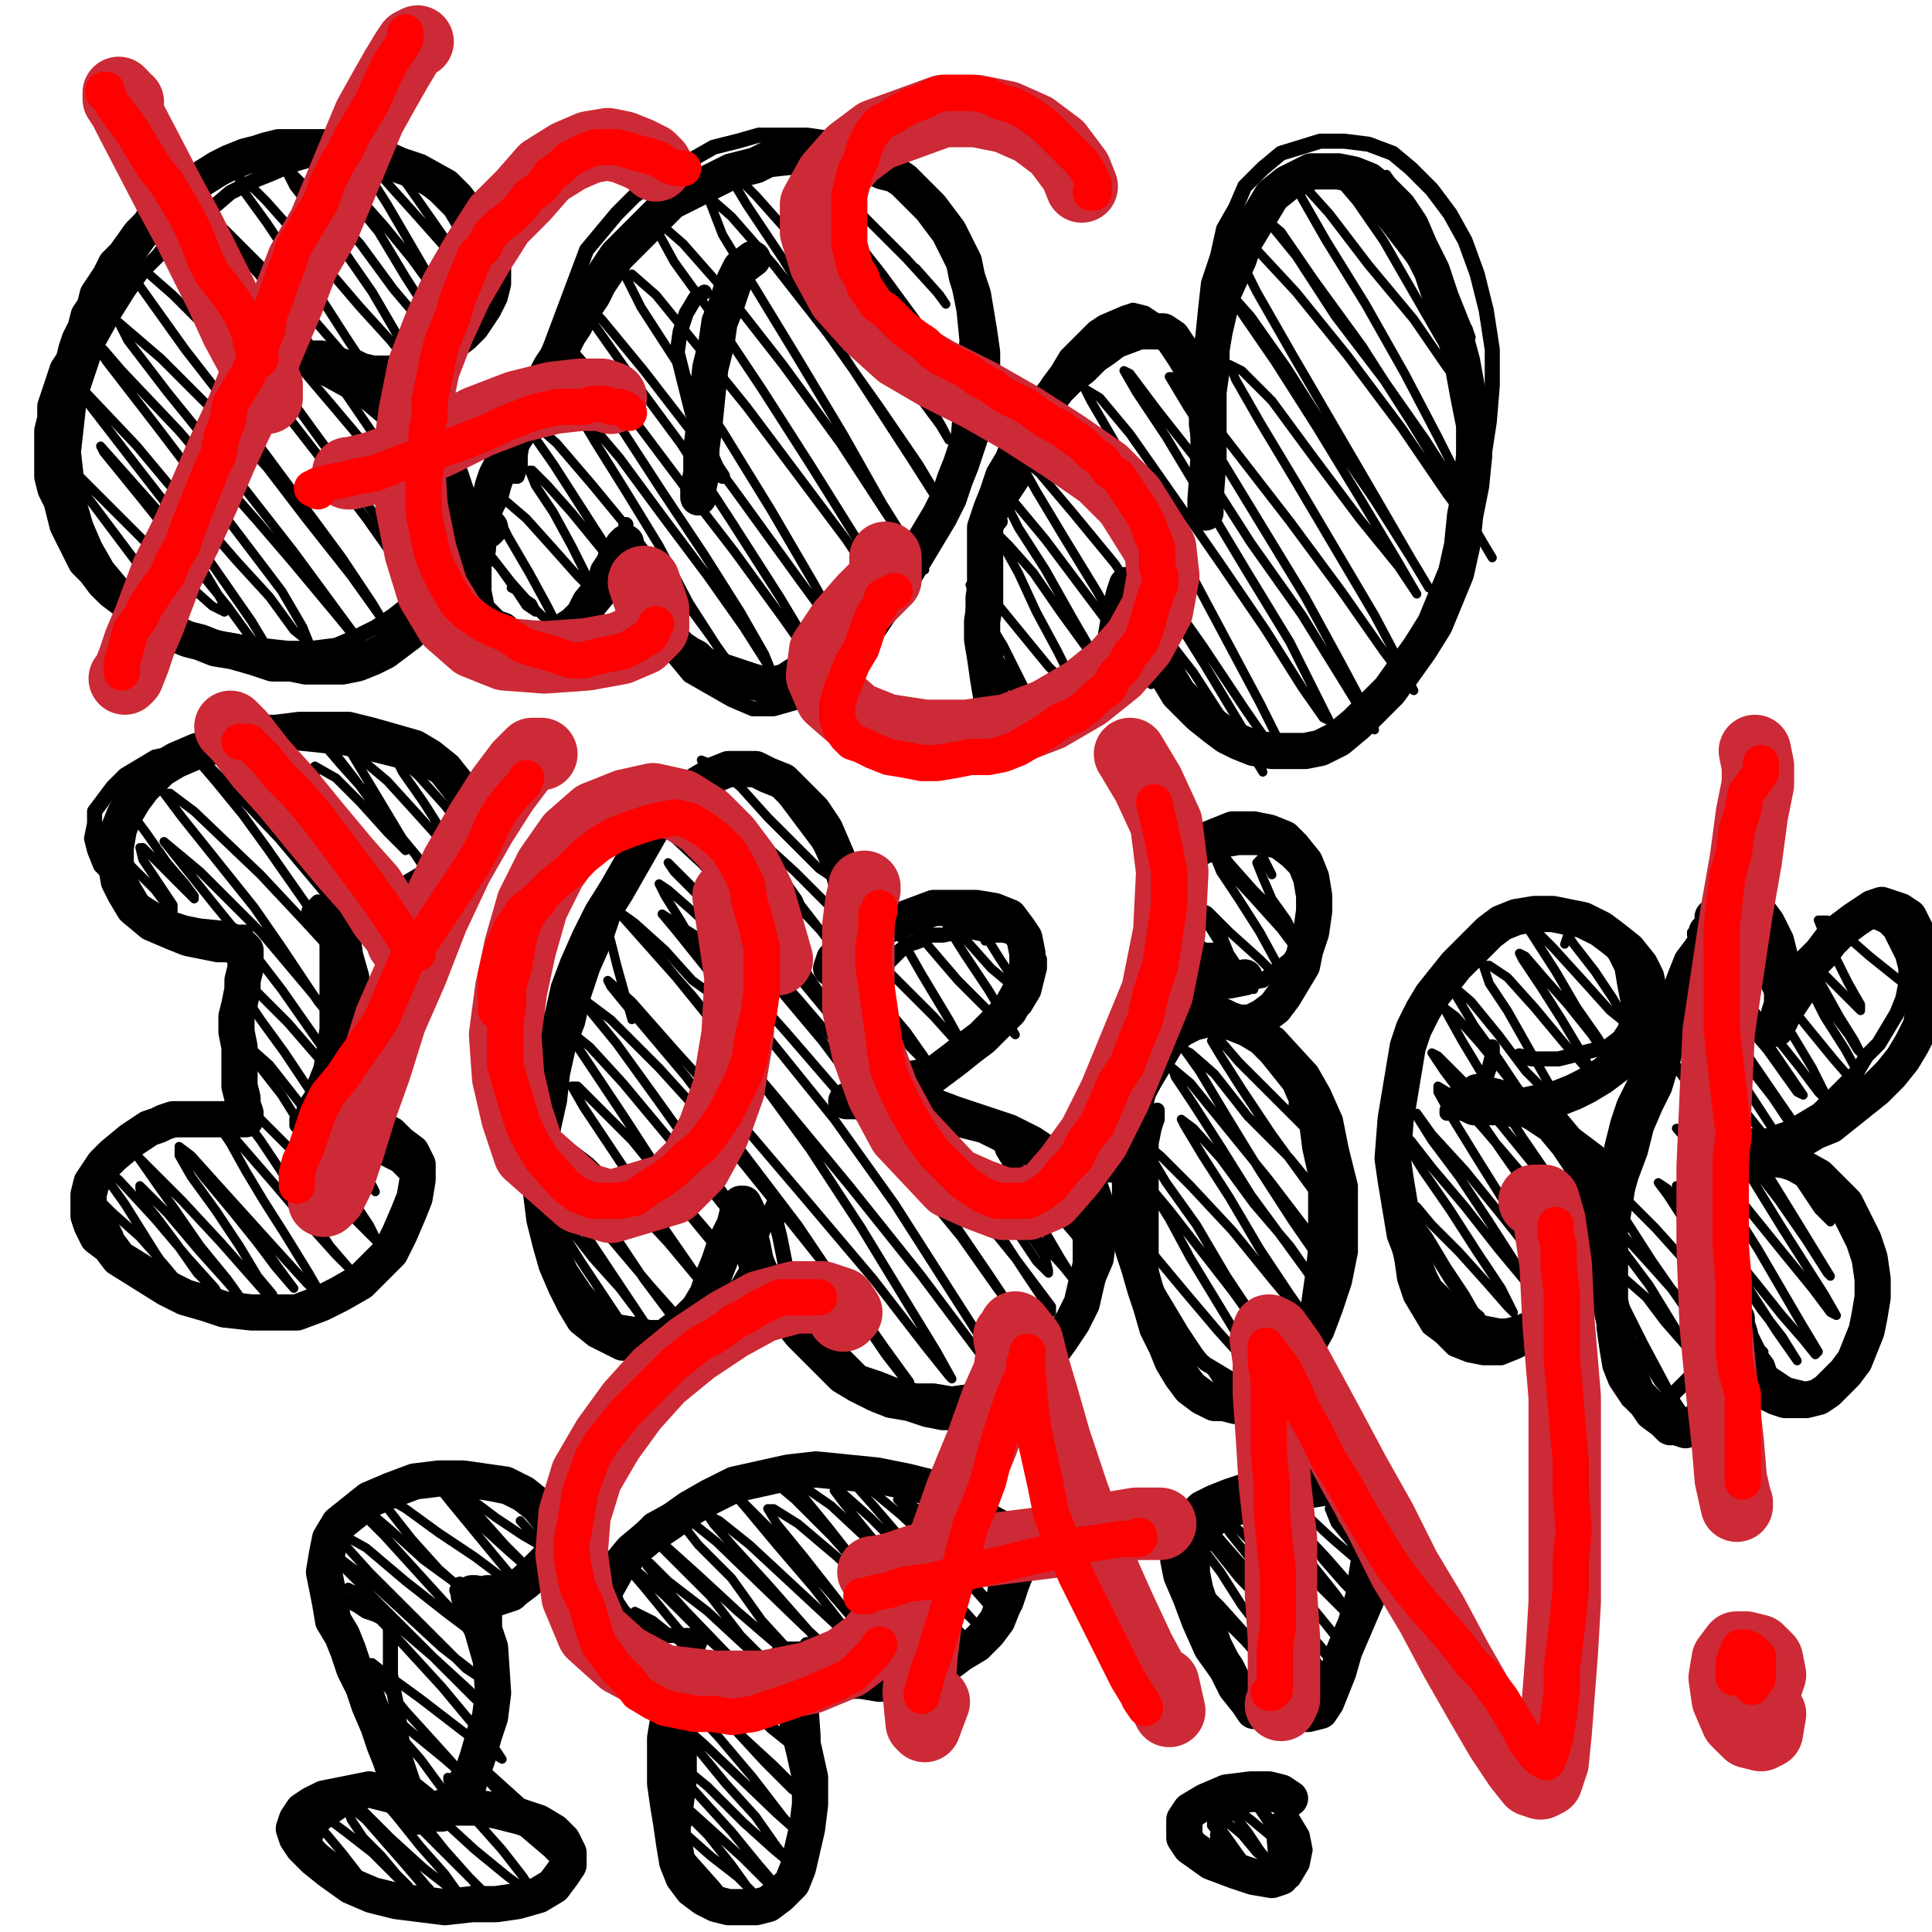 <?xml version="1.0" standalone="yes"?><svg width="640px" height="640px" xmlns="http://www.w3.org/2000/svg" version="1.1"><polyline points="106.333,115.771 107.333,117.771 109.333,119.771 111.333,120.771 115.333,122.771 119.333,123.771 124.333,124.771 128.333,124.771 133.333,124.771 138.333,123.771 142.333,121.771 147.333,119.771 150.333,115.771 153.333,111.771 156.333,107.771 157.333,102.771 158.333,97.771 158.333,91.771 157.333,85.771 155.333,79.771 152.333,74.771 149.333,69.771 144.333,64.771 139.333,60.771 133.333,57.771 126.333,55.771 119.333,53.771 112.333,52.771 103.333,52.771 96.333,54.771 89.333,57.771 84.333,59.771 76.333,63.771 69.333,69.771 61.333,74.771 56.333,79.771 52.333,84.771 47.333,89.771 42.333,96.771 37.333,104.771 32.333,113.771 29.333,122.771 26.333,131.771 25.333,140.771 24.333,149.771 25.333,158.771 26.333,166.771 28.333,173.771 31.333,180.771 35.333,187.771 40.333,193.771 50.333,201.771 59.333,206.771 66.333,209.771 74.333,211.771 86.333,213.771 95.333,214.771 103.333,214.771 111.333,213.771 118.333,210.771 124.333,207.771 130.333,203.771 135.333,199.771 139.333,193.771 142.333,188.771 145.333,182.771 147.333,175.771 147.333,169.771 144.333,163.771 141.333,156.771 137.333,149.771 132.333,142.771 125.333,136.771 119.333,131.771 108.333,125.771 102.333,122.771 92.333,118.771 88.333,117.771 84.333,116.771 79.333,114.771 " fill="none" stroke="#000000" stroke-width="5px" stroke-linecap="round" stroke-linejoin="round" /><polyline points="166.333,162.771 164.333,167.771 163.333,172.771 162.333,177.771 161.333,181.771 160.333,185.771 160.333,190.771 160.333,195.771 161.333,200.771 163.333,204.771 167.333,208.771 171.333,210.771 175.333,212.771 179.333,212.771 183.333,210.771 187.333,208.771 191.333,205.771 195.333,201.771 199.333,196.771 203.333,191.771 205.333,186.771 207.333,181.771 207.333,176.771 207.333,174.771 207.333,173.771 207.333,173.771 207.333,176.771 208.333,180.771 208.333,185.771 210.333,191.771 212.333,198.771 215.333,204.771 218.333,211.771 223.333,217.771 228.333,223.771 235.333,227.771 242.333,231.771 249.333,234.771 256.333,234.771 263.333,232.771 271.333,228.771 278.333,223.771 284.333,216.771 291.333,208.771 297.333,199.771 303.333,189.771 308.333,178.771 312.333,167.771 315.333,156.771 317.333,145.771 318.333,134.771 319.333,123.771 320.333,112.771 319.333,102.771 317.333,92.771 315.333,84.771 311.333,75.771 306.333,67.771 301.333,61.771 295.333,55.771 288.333,50.771 282.333,47.771 274.333,45.771 267.333,44.771 259.333,44.771 251.333,44.771 244.333,46.771 236.333,48.771 229.333,52.771 222.333,55.771 216.333,60.771 210.333,64.771 204.333,70.771 199.333,76.771 194.333,82.771 191.333,90.771 188.333,98.771 185.333,106.771 182.333,114.771 179.333,122.771 176.333,130.771 174.333,138.771 173.333,144.771 172.333,150.771 172.333,154.771 171.333,157.771 170.333,157.771 " fill="none" stroke="#000000" stroke-width="5px" stroke-linecap="round" stroke-linejoin="round" /><polyline points="233.333,96.771 230.333,98.771 227.333,103.771 225.333,109.771 224.333,116.771 229.333,136.771 237.333,154.771 239.333,157.771 " fill="none" stroke="#000000" stroke-width="5px" stroke-linecap="round" stroke-linejoin="round" /><polyline points="331.333,172.771 329.333,174.771 327.333,176.771 326.333,179.771 324.333,184.771 323.333,190.771 322.333,197.771 322.333,204.771 323.333,212.771 325.333,219.771 328.333,226.771 332.333,231.771 337.333,236.771 343.333,240.771 348.333,241.771 353.333,242.771 357.333,241.771 362.333,238.771 365.333,234.771 369.333,228.771 372.333,222.771 375.333,215.771 377.333,208.771 378.333,201.771 379.333,196.771 379.333,194.771 380.333,193.771 380.333,193.771 381.333,196.771 381.333,201.771 383.333,207.771 385.333,213.771 388.333,221.771 392.333,227.771 397.333,234.771 403.333,240.771 409.333,244.771 416.333,247.771 422.333,248.771 429.333,248.771 436.333,246.771 442.333,243.771 449.333,237.771 456.333,230.771 463.333,221.771 469.333,211.771 474.333,201.771 479.333,189.771 484.333,177.771 488.333,165.771 491.333,152.771 493.333,139.771 494.333,127.771 494.333,115.771 492.333,102.771 489.333,90.771 485.333,79.771 480.333,70.771 474.333,62.771 467.333,55.771 461.333,50.771 453.333,47.771 445.333,46.771 437.333,46.771 424.333,50.771 418.333,55.771 412.333,61.771 409.333,68.771 405.333,75.771 403.333,84.771 400.333,93.771 399.333,102.771 398.333,112.771 396.333,131.771 396.333,140.771 398.333,154.771 399.333,159.771 400.333,162.771 400.333,162.771 400.333,161.771 399.333,158.771 399.333,154.771 398.333,148.771 398.333,142.771 398.333,135.771 397.333,128.771 395.333,122.771 392.333,116.771 389.333,111.771 386.333,108.771 382.333,105.771 379.333,103.771 375.333,102.771 372.333,103.771 365.333,106.771 362.333,108.771 359.333,111.771 356.333,114.771 353.333,117.771 350.333,122.771 347.333,126.771 345.333,131.771 341.333,141.771 340.333,147.771 339.333,154.771 338.333,159.771 334.333,165.771 " fill="none" stroke="#000000" stroke-width="5px" stroke-linecap="round" stroke-linejoin="round" /><polyline points="117.333,300.771 117.333,300.771 117.333,300.771 119.333,300.771 122.333,300.771 125.333,300.771 129.333,299.771 134.333,298.771 139.333,296.771 144.333,293.771 149.333,290.771 153.333,286.771 156.333,281.771 158.333,277.771 158.333,273.771 157.333,268.771 154.333,263.771 150.333,260.771 144.333,256.771 138.333,253.771 131.333,251.771 123.333,249.771 114.333,247.771 105.333,246.771 95.333,245.771 88.333,245.771 81.333,245.771 71.333,245.771 62.333,247.771 56.333,249.771 51.333,250.771 46.333,253.771 41.333,256.771 37.333,260.771 34.333,264.771 31.333,268.771 31.333,272.771 30.333,277.771 31.333,281.771 33.333,286.771 37.333,290.771 40.333,293.771 47.333,298.771 55.333,303.771 61.333,305.771 66.333,306.771 76.333,307.771 78.333,308.771 80.333,308.771 81.333,308.771 81.333,308.771 81.333,308.771 81.333,309.771 80.333,311.771 80.333,313.771 79.333,316.771 78.333,319.771 77.333,324.771 77.333,330.771 77.333,336.771 77.333,343.771 77.333,350.771 77.333,356.771 78.333,361.771 78.333,366.771 78.333,369.771 79.333,371.771 79.333,372.771 79.333,372.771 79.333,372.771 79.333,372.771 78.333,371.771 76.333,369.771 75.333,369.771 71.333,368.771 67.333,367.771 64.333,367.771 59.333,368.771 56.333,369.771 52.333,370.771 49.333,372.771 45.333,374.771 40.333,376.771 36.333,379.771 33.333,383.771 30.333,386.771 28.333,390.771 27.333,394.771 27.333,398.771 28.333,402.771 30.333,406.771 33.333,410.771 36.333,413.771 41.333,416.771 65.333,428.771 73.333,430.771 84.333,431.771 92.333,432.771 100.333,431.771 107.333,430.771 114.333,427.771 120.333,424.771 126.333,420.771 130.333,416.771 134.333,411.771 136.333,406.771 137.333,400.771 138.333,396.771 136.333,392.771 134.333,388.771 131.333,385.771 127.333,383.771 123.333,380.771 118.333,377.771 113.333,375.771 108.333,374.771 104.333,373.771 100.333,373.771 99.333,372.771 98.333,372.771 98.333,372.771 98.333,372.771 98.333,370.771 100.333,368.771 101.333,365.771 103.333,362.771 104.333,358.771 106.333,353.771 107.333,347.771 108.333,340.771 108.333,326.771 108.333,318.771 108.333,311.771 109.333,305.771 108.333,301.771 107.333,299.771 105.333,298.771 102.333,301.771 " fill="none" stroke="#000000" stroke-width="5px" stroke-linecap="round" stroke-linejoin="round" /><polyline points="282.333,323.771 282.333,320.771 282.333,316.771 282.333,311.771 282.333,306.771 281.333,301.771 281.333,296.771 280.333,292.771 278.333,286.771 276.333,281.771 273.333,275.771 270.333,270.771 268.333,266.771 264.333,262.771 260.333,259.771 257.333,256.771 253.333,254.771 248.333,253.771 244.333,253.771 239.333,254.771 235.333,256.771 231.333,258.771 226.333,262.771 222.333,266.771 218.333,271.771 214.333,277.771 209.333,286.771 206.333,294.771 203.333,302.771 200.333,311.771 196.333,320.771 193.333,329.771 191.333,338.771 188.333,346.771 186.333,355.771 185.333,364.771 183.333,373.771 182.333,381.771 182.333,390.771 183.333,399.771 184.333,407.771 186.333,414.771 188.333,420.771 191.333,426.771 194.333,430.771 199.333,434.771 204.333,437.771 210.333,438.771 215.333,439.771 220.333,439.771 231.333,436.771 236.333,433.771 240.333,429.771 244.333,425.771 247.333,420.771 250.333,414.771 252.333,408.771 254.333,403.771 255.333,400.771 256.333,398.771 256.333,398.771 256.333,398.771 257.333,400.771 257.333,402.771 257.333,405.771 258.333,409.771 259.333,414.771 260.333,419.771 261.333,424.771 263.333,428.771 266.333,433.771 269.333,437.771 272.333,441.771 276.333,445.771 281.333,450.771 285.333,454.771 291.333,456.771 296.333,458.771 303.333,460.771 309.333,460.771 315.333,461.771 322.333,460.771 329.333,458.771 336.333,454.771 343.333,449.771 348.333,444.771 354.333,438.771 359.333,431.771 363.333,424.771 366.333,417.771 367.333,410.771 367.333,403.771 366.333,397.771 364.333,391.771 360.333,387.771 355.333,382.771 349.333,379.771 343.333,375.771 335.333,371.771 326.333,368.771 317.333,365.771 309.333,362.771 301.333,360.771 295.333,359.771 291.333,357.771 287.333,357.771 286.333,356.771 286.333,356.771 287.333,356.771 289.333,355.771 293.333,355.771 297.333,354.771 302.333,353.771 308.333,352.771 314.333,350.771 320.333,348.771 325.333,345.771 330.333,341.771 339.333,333.771 342.333,328.771 344.333,320.771 344.333,317.771 342.333,314.771 336.333,310.771 332.333,309.771 327.333,309.771 322.333,308.771 317.333,308.771 312.333,309.771 308.333,309.771 304.333,311.771 301.333,312.771 298.333,314.771 296.333,316.771 294.333,318.771 292.333,320.771 290.333,322.771 288.333,324.771 287.333,325.771 286.333,326.771 284.333,323.771 " fill="none" stroke="#000000" stroke-width="5px" stroke-linecap="round" stroke-linejoin="round" /><polyline points="383.333,367.771 383.333,370.771 382.333,373.771 381.333,378.771 381.333,383.771 381.333,389.771 381.333,396.771 381.333,402.771 381.333,408.771 381.333,414.771 381.333,420.771 382.333,426.771 384.333,432.771 386.333,437.771 389.333,442.771 393.333,446.771 399.333,451.771 409.333,457.771 414.333,457.771 420.333,457.771 425.333,455.771 435.333,448.771 439.333,441.771 442.333,433.771 445.333,424.771 447.333,414.771 447.333,404.771 447.333,392.771 444.333,380.771 442.333,370.771 438.333,361.771 434.333,354.771 423.333,342.771 416.333,338.771 410.333,336.771 404.333,337.771 399.333,338.771 394.333,341.771 389.333,346.771 386.333,351.771 383.333,356.771 380.333,362.771 379.333,366.771 377.333,368.771 " fill="none" stroke="#000000" stroke-width="5px" stroke-linecap="round" stroke-linejoin="round" /><polyline points="391.333,312.771 393.333,315.771 394.333,318.771 396.333,320.771 398.333,322.771 402.333,323.771 407.333,324.771 412.333,325.771 418.333,324.771 422.333,321.771 427.333,317.771 430.333,312.771 432.333,306.771 433.333,300.771 432.333,293.771 430.333,288.771 426.333,284.771 422.333,281.771 416.333,280.771 410.333,280.771 404.333,281.771 399.333,283.771 394.333,286.771 390.333,290.771 387.333,294.771 386.333,300.771 387.333,305.771 390.333,309.771 393.333,313.771 397.333,314.771 402.333,314.771 " fill="none" stroke="#000000" stroke-width="5px" stroke-linecap="round" stroke-linejoin="round" /><polyline points="503.333,349.771 507.333,350.771 512.333,350.771 516.333,350.771 520.333,349.771 524.333,348.771 528.333,347.771 532.333,346.771 536.333,343.771 538.333,340.771 539.333,336.771 539.333,331.771 538.333,326.771 537.333,320.771 535.333,316.771 532.333,311.771 528.333,307.771 524.333,304.771 519.333,302.771 515.333,301.771 510.333,301.771 505.333,301.771 501.333,303.771 496.333,306.771 491.333,309.771 487.333,313.771 483.333,317.771 479.333,322.771 476.333,328.771 473.333,334.771 470.333,340.771 468.333,348.771 466.333,356.771 464.333,363.771 463.333,371.771 462.333,378.771 461.333,386.771 461.333,401.771 462.333,408.771 464.333,416.771 465.333,423.771 467.333,429.771 470.333,434.771 473.333,439.771 477.333,442.771 481.333,446.771 486.333,448.771 491.333,449.771 497.333,449.771 502.333,447.771 508.333,444.771 514.333,439.771 519.333,434.771 524.333,428.771 531.333,415.771 533.333,409.771 535.333,402.771 535.333,396.771 534.333,390.771 532.333,386.771 529.333,381.771 525.333,378.771 521.333,375.771 516.333,373.771 511.333,371.771 505.333,370.771 500.333,370.771 495.333,369.771 490.333,368.771 486.333,368.771 483.333,368.771 481.333,368.771 479.333,368.771 479.333,368.771 479.333,367.771 479.333,367.771 480.333,367.771 481.333,366.771 484.333,364.771 489.333,359.771 492.333,356.771 493.333,353.771 494.333,349.771 494.333,346.771 " fill="none" stroke="#000000" stroke-width="5px" stroke-linecap="round" stroke-linejoin="round" /><polyline points="591.333,323.771 591.333,321.771 591.333,318.771 589.333,312.771 586.333,305.771 583.333,301.771 580.333,299.771 577.333,299.771 574.333,300.771 570.333,303.771 567.333,306.771 564.333,310.771 563.333,315.771 561.333,321.771 559.333,328.771 558.333,335.771 556.333,342.771 554.333,350.771 551.333,360.771 548.333,366.771 545.333,373.771 543.333,381.771 540.333,389.771 538.333,396.771 536.333,404.771 533.333,419.771 532.333,433.771 531.333,439.771 532.333,446.771 533.333,452.771 535.333,457.771 537.333,460.771 539.333,463.771 542.333,464.771 546.333,464.771 550.333,463.771 554.333,461.771 557.333,458.771 561.333,454.771 564.333,449.771 567.333,444.771 569.333,438.771 571.333,433.771 573.333,427.771 574.333,423.771 575.333,420.771 575.333,419.771 575.333,418.771 575.333,418.771 576.333,420.771 576.333,423.771 576.333,427.771 577.333,431.771 577.333,436.771 579.333,442.771 582.333,447.771 585.333,451.771 586.333,454.771 589.333,456.771 592.333,458.771 596.333,459.771 600.333,460.771 604.333,460.771 608.333,458.771 611.333,456.771 614.333,453.771 616.333,449.771 618.333,444.771 620.333,439.771 621.333,433.771 621.333,427.771 621.333,421.771 620.333,415.771 617.333,405.771 614.333,400.771 610.333,396.771 605.333,393.771 600.333,390.771 590.333,387.771 582.333,386.771 577.333,385.771 573.333,384.771 570.333,383.771 569.333,383.771 568.333,382.771 568.333,382.771 569.333,382.771 571.333,381.771 574.333,380.771 578.333,379.771 583.333,377.771 586.333,376.771 589.333,374.771 592.333,373.771 597.333,370.771 602.333,367.771 606.333,363.771 611.333,358.771 615.333,354.771 618.333,349.771 622.333,345.771 625.333,340.771 628.333,335.771 630.333,330.771 631.333,325.771 631.333,320.771 630.333,316.771 628.333,312.771 626.333,308.771 624.333,306.771 622.333,305.771 619.333,304.771 617.333,304.771 614.333,304.771 612.333,305.771 609.333,306.771 607.333,308.771 604.333,310.771 602.333,312.771 601.333,314.771 599.333,316.771 598.333,318.771 597.333,320.771 596.333,321.771 595.333,322.771 594.333,323.771 593.333,323.771 " fill="none" stroke="#000000" stroke-width="5px" stroke-linecap="round" stroke-linejoin="round" /><polyline points="163.333,529.771 165.333,528.771 167.333,527.771 170.333,526.771 173.333,525.771 176.333,524.771 180.333,522.771 183.333,520.771 184.333,516.771 185.333,512.771 185.333,509.771 183.333,506.771 180.333,503.771 176.333,500.771 171.333,497.771 167.333,495.771 162.333,494.771 156.333,493.771 151.333,492.771 145.333,492.771 140.333,492.771 134.333,493.771 129.333,495.771 125.333,497.771 121.333,499.771 117.333,501.771 114.333,504.771 112.333,507.771 109.333,511.771 108.333,514.771 108.333,518.771 108.333,521.771 109.333,524.771 111.333,527.771 114.333,529.771 118.333,531.771 121.333,533.771 124.333,534.771 126.333,535.771 127.333,536.771 128.333,537.771 129.333,538.771 129.333,539.771 129.333,541.771 129.333,544.771 129.333,546.771 129.333,550.771 129.333,554.771 130.333,559.771 131.333,564.771 132.333,570.771 133.333,577.771 134.333,582.771 135.333,585.771 136.333,588.771 137.333,591.771 138.333,593.771 138.333,595.771 139.333,595.771 139.333,595.771 139.333,595.771 139.333,594.771 138.333,594.771 136.333,593.771 132.333,591.771 130.333,591.771 127.333,591.771 123.333,593.771 120.333,595.771 116.333,597.771 113.333,599.771 110.333,601.771 107.333,603.771 105.333,606.771 104.333,608.771 104.333,611.771 104.333,613.771 106.333,616.771 108.333,618.771 112.333,621.771 116.333,623.771 121.333,625.771 127.333,627.771 132.333,629.771 140.333,630.771 147.333,631.771 154.333,631.771 160.333,631.771 167.333,630.771 173.333,628.771 179.333,625.771 182.333,621.771 185.333,617.771 186.333,614.771 185.333,610.771 184.333,607.771 182.333,604.771 178.333,602.771 174.333,600.771 170.333,598.771 165.333,597.771 162.333,596.771 159.333,596.771 158.333,595.771 157.333,595.771 156.333,595.771 156.333,595.771 156.333,595.771 157.333,594.771 158.333,592.771 159.333,589.771 160.333,586.771 161.333,581.771 161.333,576.771 161.333,569.771 161.333,562.771 160.333,554.771 158.333,547.771 156.333,540.771 153.333,534.771 152.333,529.771 151.333,526.771 152.333,524.771 " fill="none" stroke="#000000" stroke-width="5px" stroke-linecap="round" stroke-linejoin="round" /><polyline points="228.333,601.771 227.333,602.771 226.333,604.771 226.333,606.771 226.333,610.771 226.333,613.771 227.333,617.771 229.333,621.771 230.333,624.771 233.333,627.771 235.333,630.771 242.333,632.771 245.333,633.771 249.333,633.771 252.333,632.771 254.333,630.771 257.333,627.771 260.333,623.771 262.333,619.771 264.333,614.771 266.333,608.771 268.333,602.771 269.333,595.771 269.333,588.771 269.333,581.771 269.333,574.771 268.333,560.771 268.333,555.771 268.333,551.771 267.333,545.771 267.333,545.771 267.333,544.771 267.333,544.771 269.333,545.771 270.333,545.771 273.333,547.771 276.333,549.771 280.333,550.771 284.333,551.771 294.333,552.771 299.333,552.771 304.333,552.771 309.333,552.771 315.333,550.771 319.333,548.771 324.333,544.771 329.333,540.771 333.333,536.771 336.333,531.771 338.333,525.771 340.333,520.771 339.333,515.771 338.333,510.771 332.333,502.771 321.333,496.771 315.333,493.771 308.333,491.771 300.333,489.771 292.333,487.771 283.333,486.771 275.333,486.771 267.333,486.771 259.333,487.771 252.333,488.771 245.333,490.771 239.333,492.771 233.333,495.771 226.333,497.771 215.333,503.771 208.333,510.771 205.333,514.771 203.333,518.771 202.333,521.771 202.333,524.771 203.333,527.771 204.333,530.771 206.333,533.771 211.333,538.771 215.333,539.771 219.333,541.771 222.333,541.771 225.333,541.771 227.333,541.771 229.333,541.771 231.333,541.771 232.333,541.771 232.333,541.771 232.333,541.771 232.333,541.771 232.333,542.771 230.333,547.771 229.333,550.771 228.333,554.771 228.333,558.771 227.333,562.771 227.333,568.771 228.333,574.771 228.333,579.771 228.333,585.771 228.333,589.771 227.333,597.771 226.333,597.771 227.333,597.771 " fill="none" stroke="#000000" stroke-width="5px" stroke-linecap="round" stroke-linejoin="round" /><polyline points="413.333,559.771 413.333,559.771 412.333,557.771 410.333,554.771 408.333,549.771 405.333,543.771 403.333,537.771 401.333,531.771 399.333,525.771 398.333,520.771 398.333,515.771 398.333,511.771 401.333,507.771 405.333,504.771 410.333,502.771 416.333,500.771 422.333,498.771 429.333,497.771 436.333,496.771 442.333,495.771 447.333,495.771 450.333,495.771 453.333,496.771 453.333,502.771 450.333,514.771 449.333,520.771 448.333,527.771 446.333,534.771 444.333,542.771 439.333,553.771 436.333,558.771 433.333,563.771 430.333,567.771 427.333,569.771 424.333,570.771 421.333,570.771 419.333,570.771 416.333,568.771 413.333,565.771 411.333,562.771 409.333,555.771 " fill="none" stroke="#000000" stroke-width="5px" stroke-linecap="round" stroke-linejoin="round" /><polyline points="425.333,602.771 426.333,601.771 425.333,599.771 422.333,597.771 418.333,597.771 414.333,597.771 410.333,598.771 407.333,600.771 404.333,603.771 403.333,607.771 403.333,611.771 407.333,618.771 411.333,620.771 416.333,623.771 421.333,624.771 425.333,624.771 428.333,622.771 431.333,617.771 432.333,612.771 431.333,607.771 425.333,597.771 " fill="none" stroke="#000000" stroke-width="5px" stroke-linecap="round" stroke-linejoin="round" /><polyline points="104.333,119.771 104.333,118.771 104.333,118.771 106.333,118.771 108.333,119.771 111.333,120.771 114.333,121.771 119.333,122.771 123.333,123.771 128.333,123.771 131.333,124.771 136.333,123.771 139.333,122.771 143.333,119.771 146.333,117.771 149.333,113.771 153.333,110.771 156.333,107.771 160.333,101.771 162.333,97.771 163.333,93.771 163.333,85.771 162.333,80.771 160.333,76.771 157.333,72.771 154.333,69.771 151.333,65.771 147.333,61.771 138.333,56.771 132.333,54.771 123.333,50.771 118.333,49.771 113.333,49.771 107.333,48.771 96.333,48.771 92.333,48.771 88.333,49.771 85.333,50.771 81.333,51.771 76.333,53.771 72.333,55.771 64.333,60.771 60.333,64.771 53.333,69.771 51.333,71.771 49.333,74.771 46.333,77.771 41.333,84.771 38.333,87.771 36.333,91.771 34.333,94.771 32.333,97.771 31.333,101.771 29.333,104.771 28.333,108.771 26.333,112.771 25.333,115.771 24.333,119.771 22.333,122.771 21.333,125.771 19.333,131.771 18.333,134.771 18.333,138.771 17.333,142.771 17.333,145.771 17.333,149.771 17.333,153.771 17.333,157.771 18.333,161.771 20.333,165.771 21.333,169.771 22.333,173.771 24.333,177.771 26.333,181.771 28.333,185.771 31.333,188.771 34.333,192.771 37.333,195.771 41.333,198.771 47.333,202.771 53.333,206.771 57.333,209.771 62.333,211.771 66.333,212.771 71.333,214.771 77.333,215.771 84.333,217.771 90.333,219.771 96.333,219.771 101.333,220.771 107.333,220.771 113.333,220.771 118.333,219.771 123.333,217.771 127.333,215.771 131.333,212.771 135.333,209.771 139.333,205.771 142.333,201.771 145.333,197.771 147.333,192.771 149.333,188.771 150.333,183.771 152.333,178.771 152.333,173.771 152.333,168.771 151.333,163.771 149.333,157.771 146.333,151.771 142.333,144.771 137.333,138.771 133.333,133.771 128.333,129.771 123.333,124.771 117.333,121.771 " fill="none" stroke="#000000" stroke-width="12px" stroke-linecap="round" stroke-linejoin="round" /><polyline points="161.333,175.771 162.333,174.771 161.333,174.771 160.333,174.771 159.333,174.771 158.333,175.771 158.333,176.771 157.333,177.771 156.333,178.771 156.333,180.771 155.333,181.771 155.333,183.771 155.333,185.771 155.333,186.771 154.333,188.771 154.333,190.771 154.333,192.771 155.333,194.771 155.333,196.771 156.333,198.771 156.333,199.771 157.333,200.771 158.333,202.771 159.333,203.771 160.333,204.771 162.333,206.771 163.333,207.771 166.333,208.771 168.333,210.771 170.333,211.771 172.333,211.771 174.333,211.771 177.333,211.771 179.333,211.771 182.333,211.771 184.333,210.771 187.333,208.771 190.333,206.771 193.333,203.771 195.333,199.771 200.333,193.771 201.333,189.771 203.333,186.771 204.333,183.771 206.333,181.771 206.333,180.771 207.333,179.771 207.333,180.771 208.333,184.771 208.333,186.771 209.333,189.771 209.333,192.771 210.333,194.771 211.333,197.771 213.333,199.771 215.333,202.771 217.333,205.771 219.333,208.771 221.333,210.771 223.333,212.771 225.333,214.771 228.333,216.771 230.333,217.771 232.333,219.771 234.333,220.771 240.333,222.771 243.333,223.771 246.333,224.771 249.333,225.771 253.333,226.771 256.333,226.771 260.333,225.771 263.333,223.771 267.333,221.771 270.333,219.771 274.333,217.771 278.333,214.771 281.333,210.771 288.333,203.771 292.333,199.771 295.333,195.771 299.333,190.771 302.333,185.771 308.333,175.771 311.333,170.771 314.333,164.771 316.333,158.771 318.333,153.771 320.333,147.771 322.333,141.771 323.333,134.771 324.333,128.771 325.333,122.771 325.333,116.771 324.333,109.771 323.333,103.771 322.333,97.771 320.333,91.771 319.333,86.771 314.333,76.771 308.333,68.771 305.333,65.771 302.333,62.771 299.333,59.771 296.333,57.771 292.333,56.771 288.333,54.771 284.333,53.771 280.333,53.771 276.333,52.771 272.333,51.771 263.333,51.771 254.333,52.771 250.333,54.771 246.333,55.771 242.333,56.771 238.333,58.771 234.333,60.771 226.333,64.771 222.333,66.771 219.333,69.771 216.333,72.771 213.333,75.771 210.333,78.771 207.333,81.771 204.333,84.771 202.333,87.771 200.333,90.771 198.333,93.771 196.333,97.771 194.333,100.771 192.333,103.771 190.333,107.771 188.333,110.771 186.333,114.771 184.333,118.771 182.333,121.771 180.333,125.771 178.333,129.771 176.333,132.771 174.333,135.771 172.333,139.771 171.333,143.771 169.333,146.771 167.333,149.771 166.333,153.771 164.333,157.771 163.333,160.771 162.333,164.771 160.333,168.771 160.333,171.771 159.333,175.771 158.333,178.771 158.333,181.771 157.333,184.771 156.333,189.771 155.333,191.771 154.333,192.771 154.333,193.771 " fill="none" stroke="#000000" stroke-width="12px" stroke-linecap="round" stroke-linejoin="round" /><polyline points="249.333,85.771 245.333,88.771 243.333,92.771 240.333,101.771 238.333,106.771 237.333,113.771 235.333,121.771 234.333,130.771 233.333,140.771 232.333,148.771 232.333,156.771 231.333,161.771 231.333,164.771 " fill="none" stroke="#000000" stroke-width="12px" stroke-linecap="round" stroke-linejoin="round" /><polyline points="398.333,130.771 397.333,127.771 395.333,122.771 392.333,117.771 390.333,114.771 388.333,111.771 385.333,109.771 381.333,109.771 377.333,109.771 369.333,112.771 365.333,115.771 362.333,117.771 358.333,121.771 354.333,124.771 350.333,128.771 347.333,132.771 344.333,137.771 341.333,142.771 337.333,147.771 335.333,152.771 332.333,157.771 330.333,163.771 328.333,168.771 326.333,174.771 326.333,180.771 326.333,186.771 326.333,192.771 326.333,199.771 325.333,205.771 325.333,211.771 326.333,217.771 327.333,224.771 328.333,230.771 330.333,236.771 332.333,240.771 335.333,243.771 338.333,244.771 342.333,244.771 345.333,243.771 349.333,241.771 353.333,238.771 357.333,234.771 361.333,229.771 364.333,224.771 366.333,218.771 369.333,212.771 370.333,206.771 371.333,200.771 372.333,196.771 373.333,193.771 373.333,193.771 374.333,193.771 374.333,194.771 375.333,196.771 377.333,204.771 379.333,209.771 382.333,214.771 385.333,219.771 387.333,224.771 390.333,229.771 394.333,233.771 397.333,236.771 402.333,240.771 406.333,243.771 410.333,245.771 415.333,247.771 421.333,248.771 426.333,248.771 432.333,248.771 437.333,247.771 443.333,244.771 449.333,239.771 453.333,235.771 460.333,228.771 465.333,221.771 470.333,214.771 475.333,206.771 482.333,189.771 484.333,180.771 485.333,170.771 487.333,160.771 488.333,150.771 488.333,140.771 486.333,130.771 484.333,119.771 481.333,108.771 477.333,98.771 474.333,89.771 470.333,81.771 467.333,74.771 463.333,68.771 458.333,63.771 453.333,59.771 448.333,57.771 443.333,56.771 439.333,56.771 434.333,56.771 430.333,58.771 426.333,60.771 421.333,64.771 418.333,69.771 415.333,74.771 412.333,79.771 410.333,85.771 405.333,96.771 402.333,109.771 401.333,115.771 401.333,122.771 400.333,129.771 400.333,135.771 400.333,143.771 400.333,151.771 399.333,165.771 399.333,169.771 " fill="none" stroke="#000000" stroke-width="12px" stroke-linecap="round" stroke-linejoin="round" /><polyline points="107.333,304.771 108.333,305.771 109.333,305.771 112.333,304.771 115.333,303.771 118.333,302.771 123.333,300.771 127.333,299.771 132.333,297.771 137.333,294.771 142.333,291.771 146.333,288.771 150.333,285.771 153.333,281.771 155.333,277.771 156.333,272.771 156.333,267.771 154.333,263.771 151.333,259.771 147.333,254.771 142.333,250.771 137.333,247.771 130.333,245.771 123.333,243.771 115.333,241.771 107.333,241.771 99.333,241.771 91.333,242.771 86.333,242.771 79.333,243.771 72.333,246.771 65.333,248.771 58.333,251.771 53.333,254.771 50.333,257.771 47.333,260.771 44.333,264.771 41.333,269.771 39.333,274.771 38.333,280.771 38.333,285.771 39.333,291.771 41.333,295.771 44.333,300.771 50.333,305.771 57.333,308.771 62.333,310.771 67.333,311.771 72.333,312.771 76.333,312.771 78.333,313.771 80.333,313.771 81.333,314.771 81.333,317.771 81.333,320.771 80.333,324.771 80.333,327.771 79.333,332.771 78.333,336.771 78.333,341.771 79.333,346.771 79.333,350.771 79.333,355.771 79.333,359.771 80.333,363.771 80.333,365.771 81.333,368.771 81.333,369.771 81.333,370.771 81.333,370.771 81.333,370.771 80.333,370.771 78.333,370.771 76.333,370.771 72.333,370.771 68.333,370.771 65.333,370.771 61.333,370.771 57.333,370.771 54.333,371.771 52.333,372.771 49.333,373.771 46.333,375.771 43.333,377.771 37.333,382.771 34.333,385.771 32.333,388.771 30.333,391.771 29.333,395.771 29.333,398.771 29.333,402.771 30.333,405.771 32.333,409.771 36.333,412.771 39.333,416.771 47.333,421.771 55.333,426.771 61.333,429.771 68.333,431.771 74.333,433.771 83.333,434.771 92.333,434.771 98.333,434.771 106.333,431.771 112.333,428.771 119.333,424.771 124.333,419.771 129.333,414.771 132.333,408.771 135.333,401.771 137.333,396.771 138.333,390.771 138.333,385.771 136.333,381.771 132.333,378.771 129.333,375.771 125.333,373.771 121.333,372.771 117.333,371.771 114.333,370.771 111.333,370.771 110.333,369.771 109.333,369.771 109.333,368.771 109.333,367.771 110.333,365.771 111.333,362.771 113.333,357.771 114.333,352.771 115.333,346.771 116.333,339.771 116.333,331.771 116.333,323.771 114.333,316.771 113.333,309.771 112.333,302.771 " fill="none" stroke="#000000" stroke-width="12px" stroke-linecap="round" stroke-linejoin="round" /><polyline points="284.333,316.771 284.333,312.771 283.333,306.771 282.333,301.771 281.333,295.771 279.333,288.771 276.333,281.771 273.333,274.771 269.333,268.771 264.333,263.771 259.333,258.771 254.333,256.771 250.333,254.771 245.333,254.771 241.333,254.771 236.333,256.771 231.333,259.771 225.333,263.771 221.333,267.771 216.333,273.771 212.333,280.771 208.333,287.771 204.333,294.771 199.333,302.771 195.333,310.771 191.333,319.771 188.333,327.771 186.333,336.771 183.333,344.771 181.333,353.771 180.333,362.771 179.333,370.771 179.333,379.771 179.333,387.771 179.333,395.771 180.333,403.771 182.333,411.771 184.333,418.771 187.333,425.771 190.333,431.771 193.333,436.771 198.333,440.771 202.333,442.771 206.333,444.771 210.333,444.771 215.333,444.771 219.333,443.771 223.333,440.771 227.333,437.771 231.333,433.771 234.333,428.771 236.333,422.771 238.333,417.771 240.333,411.771 243.333,405.771 244.333,401.771 245.333,399.771 245.333,398.771 245.333,398.771 246.333,398.771 247.333,400.771 248.333,403.771 248.333,408.771 249.333,412.771 250.333,417.771 252.333,422.771 255.333,426.771 258.333,431.771 261.333,436.771 265.333,441.771 269.333,445.771 274.333,450.771 279.333,455.771 284.333,458.771 290.333,461.771 295.333,463.771 301.333,464.771 307.333,466.771 312.333,467.771 317.333,467.771 323.333,466.771 329.333,464.771 334.333,462.771 339.333,458.771 343.333,454.771 351.333,443.771 355.333,437.771 358.333,431.771 361.333,418.771 361.333,410.771 360.333,403.771 359.333,397.771 357.333,392.771 353.333,388.771 349.333,384.771 344.333,381.771 338.333,378.771 332.333,375.771 326.333,372.771 318.333,370.771 312.333,368.771 305.333,366.771 298.333,365.771 292.333,365.771 288.333,364.771 284.333,364.771 281.333,364.771 280.333,364.771 280.333,364.771 280.333,364.771 282.333,364.771 288.333,363.771 293.333,362.771 297.333,361.771 303.333,359.771 308.333,356.771 316.333,350.771 321.333,346.771 325.333,343.771 330.333,338.771 334.333,334.771 339.333,325.771 340.333,320.771 340.333,315.771 339.333,310.771 337.333,307.771 334.333,303.771 329.333,301.771 323.333,300.771 309.333,300.771 301.333,303.771 293.333,306.771 286.333,310.771 280.333,314.771 276.333,317.771 275.333,320.771 " fill="none" stroke="#000000" stroke-width="12px" stroke-linecap="round" stroke-linejoin="round" /><polyline points="375.333,367.771 376.333,372.771 375.333,377.771 375.333,382.771 374.333,388.771 374.333,394.771 374.333,400.771 374.333,406.771 375.333,413.771 377.333,419.771 379.333,426.771 381.333,432.771 383.333,439.771 386.333,445.771 388.333,450.771 391.333,455.771 394.333,459.771 398.333,462.771 402.333,464.771 405.333,464.771 409.333,465.771 413.333,465.771 416.333,464.771 420.333,462.771 423.333,459.771 427.333,456.771 430.333,452.771 432.333,447.771 434.333,442.771 436.333,436.771 437.333,429.771 438.333,422.771 439.333,413.771 439.333,405.771 439.333,397.771 439.333,388.771 437.333,379.771 436.333,371.771 433.333,364.771 430.333,357.771 426.333,352.771 422.333,347.771 418.333,343.771 413.333,340.771 408.333,338.771 403.333,337.771 399.333,337.771 395.333,338.771 391.333,340.771 387.333,343.771 384.333,348.771 378.333,358.771 375.333,363.771 373.333,369.771 371.333,375.771 369.333,380.771 368.333,385.771 " fill="none" stroke="#000000" stroke-width="12px" stroke-linecap="round" stroke-linejoin="round" /><polyline points="387.333,319.771 389.333,322.771 391.333,326.771 395.333,329.771 399.333,333.771 403.333,335.771 407.333,337.771 410.333,338.771 414.333,338.771 418.333,336.771 422.333,333.771 425.333,329.771 428.333,324.771 431.333,319.771 432.333,314.771 434.333,308.771 435.333,301.771 435.333,296.771 434.333,290.771 432.333,285.771 428.333,280.771 425.333,277.771 420.333,275.771 415.333,274.771 408.333,274.771 403.333,276.771 398.333,278.771 394.333,282.771 391.333,287.771 389.333,292.771 388.333,298.771 388.333,304.771 390.333,309.771 394.333,315.771 399.333,319.771 404.333,323.771 407.333,324.771 412.333,323.771 " fill="none" stroke="#000000" stroke-width="12px" stroke-linecap="round" stroke-linejoin="round" /><polyline points="484.333,364.771 486.333,365.771 488.333,366.771 490.333,366.771 494.333,366.771 497.333,366.771 502.333,366.771 507.333,365.771 516.333,363.771 521.333,361.771 525.333,359.771 530.333,356.771 534.333,353.771 538.333,350.771 542.333,347.771 544.333,342.771 546.333,338.771 547.333,333.771 546.333,328.771 545.333,323.771 543.333,319.771 539.333,314.771 534.333,310.771 530.333,307.771 524.333,304.771 519.333,303.771 514.333,302.771 508.333,302.771 502.333,303.771 497.333,305.771 493.333,308.771 490.333,311.771 486.333,315.771 482.333,319.771 478.333,324.771 474.333,329.771 471.333,334.771 468.333,340.771 466.333,346.771 465.333,352.771 464.333,358.771 462.333,370.771 461.333,383.771 462.333,390.771 463.333,396.771 464.333,402.771 465.333,408.771 467.333,413.771 468.333,418.771 470.333,423.771 472.333,427.771 475.333,430.771 479.333,434.771 487.333,440.771 491.333,441.771 496.333,442.771 499.333,442.771 503.333,441.771 508.333,439.771 512.333,436.771 520.333,429.771 523.333,424.771 525.333,418.771 526.333,412.771 527.333,405.771 528.333,398.771 526.333,391.771 523.333,384.771 519.333,378.771 514.333,372.771 508.333,368.771 502.333,365.771 497.333,363.771 489.333,361.771 " fill="none" stroke="#000000" stroke-width="12px" stroke-linecap="round" stroke-linejoin="round" /><polyline points="565.333,308.771 566.333,309.771 565.333,311.771 563.333,314.771 560.333,318.771 558.333,323.771 555.333,331.771 552.333,340.771 549.333,347.771 547.333,354.771 544.333,360.771 541.333,366.771 539.333,372.771 537.333,380.771 536.333,387.771 535.333,395.771 534.333,401.771 533.333,407.771 533.333,413.771 533.333,418.771 533.333,424.771 533.333,430.771 534.333,435.771 535.333,440.771 536.333,446.771 538.333,451.771 540.333,456.771 542.333,461.771 545.333,464.771 547.333,467.771 551.333,470.771 553.333,472.771 555.333,472.771 558.333,473.771 561.333,471.771 564.333,468.771 570.333,459.771 573.333,453.771 575.333,447.771 575.333,442.771 575.333,438.771 575.333,436.771 575.333,436.771 575.333,436.771 575.333,438.771 576.333,441.771 576.333,444.771 578.333,449.771 579.333,453.771 582.333,456.771 584.333,460.771 588.333,462.771 591.333,463.771 594.333,463.771 598.333,463.771 602.333,462.771 605.333,460.771 608.333,457.771 611.333,454.771 614.333,450.771 616.333,445.771 618.333,440.771 619.333,435.771 620.333,429.771 620.333,423.771 619.333,416.771 617.333,410.771 614.333,404.771 611.333,398.771 607.333,394.771 602.333,389.771 593.333,384.771 585.333,381.771 579.333,380.771 575.333,379.771 571.333,379.771 569.333,378.771 569.333,378.771 569.333,378.771 569.333,379.771 572.333,379.771 575.333,379.771 580.333,379.771 584.333,379.771 587.333,379.771 591.333,378.771 596.333,377.771 601.333,374.771 606.333,372.771 611.333,368.771 616.333,364.771 621.333,360.771 626.333,355.771 630.333,350.771 633.333,345.771 636.333,339.771 637.333,333.771 638.333,327.771 638.333,321.771 638.333,316.771 636.333,311.771 634.333,307.771 632.333,303.771 629.333,301.771 626.333,300.771 623.333,299.771 620.333,300.771 617.333,302.771 614.333,304.771 610.333,307.771 606.333,311.771 603.333,315.771 599.333,319.771 597.333,323.771 595.333,328.771 593.333,331.771 591.333,334.771 589.333,338.771 588.333,339.771 588.333,340.771 588.333,340.771 588.333,339.771 589.333,338.771 589.333,335.771 590.333,332.771 590.333,328.771 590.333,324.771 590.333,319.771 588.333,311.771 585.333,305.771 582.333,301.771 578.333,299.771 574.333,298.771 567.333,303.771 " fill="none" stroke="#000000" stroke-width="12px" stroke-linecap="round" stroke-linejoin="round" /><polyline points="161.333,527.771 165.333,527.771 170.333,526.771 174.333,523.771 177.333,520.771 181.333,516.771 183.333,513.771 183.333,508.771 182.333,503.771 178.333,498.771 173.333,494.771 167.333,491.771 160.333,490.771 153.333,489.771 145.333,489.771 137.333,490.771 129.333,493.771 122.333,496.771 117.333,500.771 112.333,504.771 109.333,509.771 108.333,514.771 107.333,520.771 108.333,525.771 109.333,530.771 110.333,536.771 113.333,541.771 115.333,546.771 117.333,552.771 120.333,558.771 122.333,564.771 125.333,571.771 127.333,577.771 129.333,582.771 131.333,588.771 133.333,592.771 135.333,596.771 136.333,599.771 137.333,600.771 138.333,601.771 138.333,601.771 138.333,601.771 138.333,601.771 137.333,600.771 134.333,597.771 " fill="none" stroke="#000000" stroke-width="12px" stroke-linecap="round" stroke-linejoin="round" /><polyline points="133.333,595.771 132.333,595.771 130.333,594.771 126.333,593.771 122.333,592.771 117.333,593.771 112.333,594.771 107.333,595.771 103.333,597.771 100.333,599.771 98.333,602.771 97.333,605.771 98.333,608.771 100.333,611.771 104.333,615.771 109.333,619.771 116.333,624.771 123.333,627.771 131.333,629.771 139.333,630.771 147.333,631.771 156.333,630.771 164.333,630.771 171.333,629.771 178.333,627.771 183.333,624.771 186.333,620.771 188.333,617.771 188.333,613.771 186.333,609.771 183.333,606.771 178.333,603.771 172.333,601.771 164.333,599.771 157.333,598.771 151.333,598.771 146.333,598.771 143.333,599.771 142.333,599.771 142.333,600.771 143.333,600.771 144.333,600.771 146.333,600.771 148.333,598.771 151.333,595.771 153.333,591.771 156.333,587.771 158.333,581.771 160.333,574.771 162.333,568.771 163.333,560.771 162.333,545.771 160.333,539.771 160.333,535.771 159.333,530.771 158.333,528.771 157.333,527.771 157.333,527.771 156.333,527.771 156.333,528.771 155.333,528.771 155.333,528.771 155.333,528.771 155.333,528.771 155.333,528.771 155.333,528.771 157.333,528.771 160.333,529.771 163.333,529.771 169.333,527.771 " fill="none" stroke="#000000" stroke-width="12px" stroke-linecap="round" stroke-linejoin="round" /><polyline points="226.333,550.771 226.333,550.771 226.333,550.771 225.333,551.771 224.333,554.771 223.333,557.771 222.333,562.771 221.333,569.771 220.333,575.771 220.333,582.771 220.333,590.771 221.333,597.771 222.333,603.771 223.333,610.771 224.333,616.771 226.333,621.771 229.333,625.771 233.333,628.771 237.333,630.771 241.333,631.771 246.333,631.771 250.333,631.771 254.333,630.771 258.333,627.771 262.333,623.771 264.333,618.771 267.333,605.771 268.333,597.771 268.333,588.771 266.333,579.771 264.333,571.771 263.333,563.771 261.333,557.771 260.333,553.771 260.333,550.771 260.333,549.771 262.333,549.771 264.333,549.771 267.333,551.771 270.333,552.771 275.333,554.771 280.333,556.771 285.333,556.771 291.333,557.771 296.333,556.771 303.333,555.771 308.333,553.771 314.333,550.771 318.333,547.771 323.333,544.771 327.333,540.771 330.333,536.771 332.333,531.771 333.333,525.771 332.333,519.771 330.333,512.771 326.333,506.771 322.333,501.771 316.333,496.771 308.333,492.771 300.333,490.771 290.333,488.771 280.333,487.771 270.333,486.771 261.333,487.771 252.333,489.771 243.333,491.771 235.333,495.771 228.333,499.771 221.333,504.771 215.333,508.771 209.333,513.771 204.333,519.771 199.333,528.771 199.333,533.771 201.333,538.771 204.333,542.771 209.333,545.771 212.333,548.771 215.333,550.771 216.333,551.771 219.333,550.771 " fill="none" stroke="#000000" stroke-width="12px" stroke-linecap="round" stroke-linejoin="round" /><polyline points="416.333,566.771 415.333,566.771 413.333,563.771 409.333,558.771 406.333,552.771 401.333,545.771 397.333,536.771 394.333,528.771 391.333,521.771 390.333,516.771 390.333,511.771 391.333,507.771 394.333,503.771 398.333,499.771 402.333,497.771 407.333,495.771 413.333,493.771 420.333,491.771 427.333,489.771 434.333,488.771 440.333,488.771 445.333,489.771 449.333,492.771 453.333,495.771 455.333,499.771 456.333,505.771 456.333,512.771 456.333,519.771 454.333,525.771 451.333,532.771 448.333,539.771 445.333,546.771 443.333,553.771 441.333,558.771 439.333,563.771 437.333,566.771 433.333,567.771 428.333,567.771 422.333,566.771 412.333,560.771 " fill="none" stroke="#000000" stroke-width="12px" stroke-linecap="round" stroke-linejoin="round" /><polyline points="427.333,595.771 424.333,593.771 420.333,592.771 414.333,592.771 406.333,593.771 399.333,596.771 394.333,599.771 392.333,602.771 392.333,608.771 394.333,611.771 401.333,616.771 409.333,619.771 415.333,621.771 421.333,622.771 424.333,621.771 426.333,617.771 425.333,605.771 " fill="none" stroke="#000000" stroke-width="12px" stroke-linecap="round" stroke-linejoin="round" /><polyline points="130.333,56.771 127.333,52.771 126.333,50.771 125.333,49.771 126.333,50.771 129.333,53.771 135.333,61.771 142.333,71.771 149.333,81.771 154.333,89.771 156.333,93.771 156.333,93.771 152.333,88.771 146.333,80.771 138.333,71.771 129.333,61.771 122.333,53.771 117.333,48.771 115.333,47.771 116.333,49.771 121.333,56.771 128.333,67.771 135.333,79.771 142.333,91.771 147.333,100.771 149.333,104.771 148.333,102.771 144.333,96.771 136.333,85.771 127.333,74.771 119.333,65.771 112.333,59.771 110.333,56.771 111.333,58.771 116.333,65.771 125.333,76.771 134.333,91.771 143.333,105.771 149.333,115.771 150.333,119.771 148.333,117.771 141.333,108.771 130.333,95.771 119.333,80.771 107.333,67.771 98.333,58.771 94.333,54.771 94.333,55.771 97.333,61.771 104.333,70.771 114.333,83.771 123.333,96.771 130.333,108.771 134.333,115.771 133.333,117.771 129.333,112.771 119.333,101.771 107.333,87.771 96.333,75.771 88.333,66.771 84.333,62.771 80.333,59.771 79.333,59.771 80.333,62.771 88.333,73.771 96.333,85.771 106.333,98.771 115.333,112.771 123.333,124.771 127.333,131.771 127.333,132.771 122.333,127.771 113.333,116.771 100.333,101.771 89.333,90.771 82.333,83.771 74.333,75.771 70.333,71.771 69.333,71.771 73.333,76.771 86.333,91.771 111.333,125.771 124.333,144.771 143.333,171.771 143.333,173.771 138.333,168.771 127.333,154.771 111.333,135.771 94.333,115.771 71.333,90.771 53.333,73.771 53.333,75.771 59.333,84.771 70.333,98.771 92.333,126.771 108.333,148.771 124.333,170.771 136.333,188.771 141.333,197.771 140.333,197.771 133.333,188.771 121.333,171.771 105.333,150.771 91.333,132.771 79.333,119.771 64.333,104.771 57.333,97.771 49.333,90.771 44.333,86.771 42.333,85.771 46.333,94.771 61.333,115.771 82.333,142.771 99.333,165.771 113.333,184.771 123.333,199.771 129.333,209.771 130.333,210.771 126.333,204.771 116.333,190.771 101.333,171.771 88.333,154.771 75.333,140.771 61.333,126.771 53.333,118.771 46.333,112.771 39.333,106.771 42.333,112.771 55.333,129.771 72.333,150.771 97.333,182.771 122.333,216.771 125.333,220.771 112.333,204.771 97.333,186.771 85.333,172.771 70.333,155.771 59.333,142.771 40.333,122.771 34.333,115.771 31.333,113.771 35.333,119.771 52.333,141.771 71.333,166.771 93.333,195.771 100.333,207.771 102.333,212.771 97.333,208.771 89.333,197.771 78.333,185.771 65.333,170.771 55.333,159.771 45.333,147.771 27.333,128.771 29.333,133.771 46.333,155.771 67.333,182.771 83.333,205.771 89.333,215.771 88.333,216.771 83.333,211.771 75.333,200.771 62.333,184.771 55.333,175.771 47.333,165.771 34.333,149.771 33.333,147.771 41.333,156.771 57.333,174.771 67.333,188.771 73.333,198.771 74.333,202.771 70.333,200.771 61.333,192.771 55.333,186.771 46.333,177.771 37.333,168.771 28.333,159.771 22.333,153.771 21.333,153.771 25.333,159.771 37.333,175.771 52.333,195.771 58.333,205.771 56.333,206.771 52.333,204.771 46.333,199.771 37.333,192.771 28.333,185.771 20.333,179.771 " fill="none" stroke="#000000" stroke-width="3px" stroke-linecap="round" stroke-linejoin="round" /><polyline points="169.333,194.771 171.333,195.771 173.333,197.771 176.333,199.771 177.333,201.771 177.333,202.771 174.333,200.771 170.333,194.771 165.333,187.771 160.333,182.771 158.333,178.771 158.333,179.771 162.333,183.771 169.333,192.771 177.333,201.771 183.333,207.771 186.333,210.771 185.333,208.771 181.333,200.771 175.333,189.771 168.333,177.771 163.333,167.771 163.333,164.771 167.333,165.771 174.333,171.771 183.333,181.771 191.333,190.771 196.333,195.771 197.333,196.771 194.333,190.771 189.333,180.771 183.333,169.771 177.333,160.771 175.333,155.771 176.333,155.771 181.333,160.771 189.333,169.771 198.333,180.771 207.333,191.771 214.333,200.771 217.333,204.771 215.333,202.771 210.333,195.771 201.333,181.771 192.333,167.771 183.333,153.771 176.333,143.771 174.333,138.771 176.333,139.771 184.333,146.771 196.333,160.771 210.333,177.771 224.333,195.771 235.333,210.771 241.333,219.771 242.333,220.771 237.333,213.771 228.333,199.771 218.333,180.771 207.333,162.771 197.333,146.771 191.333,136.771 189.333,133.771 194.333,138.771 205.333,151.771 219.333,170.771 234.333,190.771 246.333,207.771 253.333,218.771 255.333,221.771 253.333,216.771 245.333,202.771 233.333,183.771 219.333,162.771 206.333,142.771 196.333,127.771 190.333,118.771 191.333,117.771 198.333,125.771 211.333,140.771 226.333,160.771 243.333,182.771 259.333,204.771 271.333,221.771 277.333,229.771 276.333,228.771 270.333,217.771 258.333,197.771 242.333,172.771 225.333,146.771 208.333,123.771 196.333,106.771 190.333,97.771 190.333,96.771 199.333,105.771 213.333,122.771 230.333,144.771 244.333,163.771 265.333,192.771 276.333,207.771 280.333,213.771 278.333,208.771 269.333,192.771 255.333,168.771 239.333,142.771 223.333,118.771 212.333,101.771 207.333,91.771 209.333,90.771 217.333,97.771 230.333,113.771 247.333,134.771 280.333,178.771 290.333,193.771 294.333,198.771 283.333,177.771 268.333,153.771 252.333,128.771 236.333,104.771 223.333,86.771 217.333,75.771 218.333,73.771 226.333,80.771 241.333,97.771 259.333,120.771 278.333,146.771 293.333,169.771 303.333,184.771 306.333,188.771 302.333,182.771 292.333,166.771 279.333,143.771 264.333,118.771 250.333,95.771 239.333,77.771 234.333,64.771 242.333,71.771 256.333,87.771 274.333,110.771 291.333,134.771 304.333,153.771 310.333,163.771 309.333,163.771 302.333,152.771 289.333,132.771 274.333,109.771 259.333,85.771 247.333,67.771 241.333,57.771 242.333,56.771 250.333,64.771 266.333,82.771 285.333,105.771 311.333,140.771 314.333,145.771 312.333,141.771 304.333,127.771 293.333,107.771 281.333,88.771 273.333,74.771 270.333,67.771 273.333,68.771 281.333,76.771 292.333,90.771 303.333,105.771 310.333,116.771 312.333,120.771 311.333,119.771 305.333,110.771 295.333,95.771 284.333,80.771 277.333,68.771 275.333,63.771 279.333,64.771 288.333,73.771 300.333,85.771 310.333,96.771 313.333,100.771 311.333,97.771 303.333,88.771 " fill="none" stroke="#000000" stroke-width="3px" stroke-linecap="round" stroke-linejoin="round" /><polyline points="337.333,234.771 340.333,236.771 341.333,237.771 341.333,236.771 339.333,232.771 335.333,227.771 331.333,220.771 329.333,216.771 328.333,215.771 331.333,218.771 336.333,225.771 341.333,233.771 347.333,242.771 345.333,237.771 339.333,227.771 332.333,213.771 324.333,200.771 321.333,193.771 323.333,192.771 329.333,198.771 338.333,209.771 347.333,220.771 354.333,227.771 356.333,229.771 355.333,225.771 350.333,215.771 343.333,202.771 337.333,189.771 332.333,180.771 331.333,177.771 334.333,180.771 342.333,189.771 351.333,202.771 359.333,213.771 365.333,221.771 366.333,222.771 362.333,216.771 355.333,204.771 346.333,188.771 337.333,174.771 332.333,164.771 331.333,161.771 336.333,166.771 346.333,178.771 358.333,194.771 370.333,210.771 378.333,222.771 381.333,226.771 379.333,223.771 372.333,211.771 363.333,195.771 352.333,177.771 343.333,162.771 338.333,153.771 338.333,151.771 344.333,156.771 355.333,169.771 369.333,186.771 381.333,204.771 395.333,222.771 406.333,239.771 415.333,250.771 418.333,255.771 417.333,252.771 411.333,240.771 399.333,220.771 369.333,172.771 354.333,151.771 344.333,137.771 340.333,131.771 342.333,133.771 351.333,145.771 365.333,165.771 381.333,189.771 398.333,213.771 412.333,234.771 421.333,247.771 425.333,250.771 424.333,246.771 417.333,232.771 393.333,187.771 379.333,163.771 368.333,144.771 361.333,132.771 359.333,128.771 364.333,131.771 374.333,143.771 388.333,163.771 404.333,186.771 419.333,208.771 431.333,227.771 438.333,237.771 440.333,238.771 436.333,230.771 427.333,212.771 413.333,189.771 386.333,144.771 376.333,129.771 372.333,122.771 374.333,123.771 383.333,135.771 398.333,154.771 414.333,179.771 431.333,203.771 444.333,224.771 452.333,237.771 455.333,241.771 452.333,234.771 444.333,219.771 432.333,197.771 418.333,174.771 404.333,151.771 393.333,134.771 387.333,124.771 388.333,124.771 396.333,132.771 427.333,172.771 444.333,195.771 458.333,215.771 467.333,227.771 468.333,228.771 464.333,220.771 455.333,203.771 442.333,181.771 429.333,159.771 417.333,139.771 409.333,125.771 407.333,120.771 411.333,122.771 421.333,132.771 435.333,151.771 450.333,171.771 463.333,187.771 469.333,196.771 469.333,196.771 462.333,184.771 450.333,164.771 436.333,141.771 422.333,119.771 411.333,103.771 406.333,95.771 414.333,104.771 426.333,121.771 440.333,143.771 455.333,165.771 467.333,184.771 473.333,194.771 473.333,194.771 467.333,184.771 456.333,165.771 442.333,141.771 428.333,117.771 416.333,96.771 409.333,82.771 409.333,78.771 416.333,82.771 429.333,96.771 446.333,117.771 464.333,141.771 479.333,163.771 491.333,179.771 494.333,184.771 491.333,179.771 481.333,162.771 467.333,139.771 451.333,114.771 435.333,92.771 424.333,76.771 418.333,71.771 420.333,73.771 429.333,84.771 442.333,104.771 458.333,125.771 472.333,145.771 481.333,159.771 485.333,163.771 483.333,158.771 476.333,144.771 465.333,123.771 452.333,100.771 439.333,79.771 431.333,65.771 428.333,59.771 431.333,60.771 440.333,70.771 453.333,87.771 468.333,105.771 479.333,121.771 486.333,130.771 488.333,131.771 485.333,125.771 477.333,112.771 458.333,79.771 449.333,66.771 443.333,59.771 443.333,57.771 447.333,61.771 456.333,71.771 466.333,84.771 476.333,98.771 484.333,108.771 487.333,111.771 486.333,108.771 481.333,99.771 473.333,85.771 464.333,64.771 459.333,57.771 " fill="none" stroke="#000000" stroke-width="3px" stroke-linecap="round" stroke-linejoin="round" /><polyline points="39.333,408.771 38.333,406.771 36.333,403.771 34.333,401.771 33.333,399.771 34.333,398.771 37.333,401.771 46.333,409.771 54.333,418.771 59.333,424.771 61.333,427.771 59.333,426.771 55.333,420.771 51.333,414.771 46.333,406.771 41.333,398.771 36.333,391.771 35.333,387.771 39.333,390.771 51.333,403.771 62.333,416.771 71.333,426.771 72.333,428.771 71.333,427.771 65.333,421.771 58.333,411.771 52.333,403.771 48.333,398.771 46.333,393.771 46.333,392.771 55.333,401.771 66.333,414.771 75.333,424.771 80.333,430.771 80.333,430.771 75.333,423.771 66.333,412.771 57.333,399.771 52.333,392.771 45.333,382.771 47.333,384.771 60.333,397.771 73.333,411.771 88.333,428.771 91.333,431.771 90.333,428.771 85.333,422.771 79.333,412.771 71.333,400.771 63.333,389.771 59.333,382.771 59.333,380.771 64.333,384.771 72.333,394.771 86.333,411.771 94.333,422.771 97.333,426.771 97.333,426.771 91.333,419.771 85.333,411.771 77.333,401.771 67.333,389.771 61.333,381.771 59.333,379.771 63.333,382.771 72.333,392.771 91.333,413.771 101.333,424.771 106.333,429.771 106.333,428.771 102.333,421.771 94.333,408.771 87.333,397.771 81.333,387.771 76.333,378.771 74.333,375.771 78.333,377.771 91.333,392.771 102.333,405.771 111.333,415.771 116.333,420.771 115.333,419.771 109.333,412.771 101.333,400.771 92.333,386.771 86.333,377.771 80.333,369.771 78.333,364.771 83.333,367.771 95.333,379.771 107.333,392.771 118.333,404.771 124.333,410.771 125.333,411.771 122.333,405.771 114.333,393.771 103.333,378.771 93.333,362.771 86.333,353.771 82.333,346.771 80.333,344.771 89.333,352.771 100.333,366.771 112.333,380.771 121.333,390.771 124.333,394.771 123.333,392.771 116.333,382.771 106.333,366.771 94.333,348.771 86.333,337.771 80.333,328.771 77.333,322.771 82.333,325.771 95.333,338.771 108.333,353.771 119.333,365.771 125.333,371.771 118.333,362.771 107.333,347.771 93.333,327.771 83.333,314.771 70.333,298.771 54.333,278.771 66.333,288.771 86.333,308.771 102.333,327.771 116.333,344.771 114.333,342.771 105.333,331.771 93.333,313.771 84.333,300.771 72.333,285.771 60.333,270.771 54.333,262.771 56.333,262.771 64.333,268.771 86.333,289.771 101.333,305.771 112.333,317.771 116.333,321.771 115.333,319.771 109.333,310.771 88.333,280.771 80.333,269.771 71.333,258.771 65.333,251.771 67.333,251.771 74.333,258.771 92.333,277.771 113.333,302.771 116.333,307.771 115.333,305.771 109.333,296.771 99.333,283.771 89.333,268.771 79.333,253.771 77.333,249.771 84.333,253.771 96.333,265.771 108.333,278.771 118.333,289.771 122.333,294.771 123.333,295.771 119.333,290.771 112.333,280.771 103.333,268.771 96.333,259.771 94.333,255.771 95.333,256.771 102.333,262.771 112.333,274.771 123.333,286.771 131.333,295.771 134.333,299.771 133.333,298.771 128.333,291.771 121.333,280.771 112.333,268.771 105.333,258.771 103.333,254.771 104.333,253.771 111.333,257.771 119.333,265.771 128.333,275.771 133.333,280.771 134.333,281.771 131.333,277.771 125.333,268.771 117.333,257.771 110.333,248.771 106.333,244.771 107.333,246.771 113.333,253.771 122.333,263.771 131.333,275.771 137.333,282.771 139.333,285.771 138.333,283.771 133.333,277.771 127.333,267.771 121.333,257.771 115.333,247.771 128.333,258.771 138.333,269.771 147.333,279.771 152.333,283.771 152.333,283.771 147.333,276.771 140.333,265.771 133.333,255.771 130.333,249.771 131.333,250.771 138.333,256.771 147.333,266.771 154.333,275.771 155.333,278.771 152.333,276.771 " fill="none" stroke="#000000" stroke-width="3px" stroke-linecap="round" stroke-linejoin="round" /><polyline points="40.333,265.771 40.333,265.771 41.333,265.771 42.333,267.771 48.333,275.771 55.333,285.771 61.333,292.771 64.333,296.771 64.333,297.771 62.333,295.771 58.333,291.771 53.333,286.771 50.333,283.771 47.333,280.771 46.333,280.771 47.333,284.771 53.333,293.771 57.333,299.771 57.333,301.771 54.333,298.771 51.333,294.771 46.333,289.771 41.333,284.771 37.333,280.771 35.333,280.771 37.333,284.771 42.333,294.771 " fill="none" stroke="#000000" stroke-width="3px" stroke-linecap="round" stroke-linejoin="round" /><polyline points="185.333,414.771 187.333,416.771 190.333,420.771 194.333,426.771 200.333,433.771 205.333,439.771 208.333,441.771 207.333,440.771 204.333,435.771 198.333,426.771 192.333,417.771 187.333,409.771 185.333,403.771 185.333,403.771 189.333,407.771 196.333,416.771 205.333,426.771 211.333,434.771 213.333,438.771 213.333,437.771 209.333,431.771 201.333,419.771 193.333,407.771 186.333,396.771 181.333,389.771 180.333,387.771 185.333,390.771 193.333,399.771 204.333,412.771 215.333,425.771 223.333,434.771 225.333,437.771 222.333,435.771 213.333,423.771 203.333,408.771 194.333,394.771 187.333,383.771 185.333,377.771 187.333,378.771 195.333,384.771 208.333,397.771 221.333,411.771 231.333,423.771 236.333,429.771 236.333,428.771 230.333,421.771 221.333,408.771 211.333,393.771 201.333,378.771 193.333,366.771 189.333,359.771 191.333,359.771 197.333,365.771 209.333,377.771 222.333,393.771 234.333,407.771 241.333,416.771 242.333,418.771 238.333,414.771 229.333,403.771 218.333,387.771 207.333,370.771 191.333,346.771 190.333,342.771 195.333,346.771 206.333,358.771 221.333,376.771 237.333,396.771 252.333,415.771 264.333,430.771 270.333,437.771 268.333,435.771 259.333,424.771 247.333,405.771 232.333,384.771 217.333,363.771 204.333,345.771 195.333,334.771 194.333,331.771 202.333,337.771 218.333,353.771 238.333,375.771 259.333,401.771 279.333,426.771 293.333,446.771 301.333,457.771 300.333,457.771 293.333,448.771 264.333,405.771 245.333,380.771 227.333,356.771 211.333,337.771 202.333,326.771 201.333,324.771 209.333,331.771 224.333,348.771 244.333,370.771 267.333,397.771 289.333,423.771 306.333,445.771 314.333,455.771 315.333,456.771 310.333,447.771 299.333,429.771 285.333,406.771 268.333,380.771 249.333,354.771 229.333,329.771 205.333,302.771 207.333,304.771 218.333,316.771 235.333,337.771 257.333,363.771 281.333,392.771 305.333,422.771 323.333,446.771 335.333,462.771 339.333,468.771 337.333,464.771 328.333,448.771 296.333,398.771 276.333,370.771 255.333,344.771 236.333,323.771 224.333,308.771 219.333,302.771 230.333,309.771 243.333,322.771 260.333,341.771 279.333,363.771 300.333,387.771 318.333,409.771 330.333,426.771 336.333,434.771 335.333,433.771 327.333,421.771 312.333,399.771 293.333,372.771 272.333,344.771 251.333,319.771 234.333,299.771 223.333,288.771 221.333,285.771 243.333,307.771 264.333,330.771 288.333,358.771 314.333,389.771 336.333,416.771 348.333,432.771 348.333,434.771 338.333,419.771 323.333,396.771 303.333,368.771 280.333,338.771 257.333,311.771 237.333,290.771 224.333,278.771 220.333,274.771 222.333,275.771 230.333,283.771 260.333,318.771 279.333,341.771 295.333,361.771 305.333,374.771 308.333,379.771 304.333,375.771 295.333,363.771 282.333,344.771 268.333,323.771 243.333,287.771 237.333,276.771 237.333,273.771 244.333,278.771 256.333,291.771 272.333,308.771 300.333,341.771 307.333,351.771 307.333,352.771 301.333,346.771 289.333,331.771 275.333,312.771 261.333,294.771 251.333,281.771 248.333,276.771 252.333,278.771 263.333,288.771 279.333,304.771 295.333,322.771 309.333,336.771 318.333,346.771 321.333,349.771 319.333,346.771 314.333,337.771 305.333,322.771 297.333,308.771 290.333,297.771 295.333,300.771 305.333,310.771 317.333,324.771 328.333,335.771 335.333,341.771 336.333,342.771 333.333,337.771 327.333,327.771 319.333,315.771 314.333,307.771 313.333,305.771 315.333,306.771 320.333,311.771 328.333,320.771 334.333,325.771 336.333,326.771 335.333,323.771 331.333,317.771 326.333,309.771 324.333,305.771 324.333,306.771 326.333,311.771 " fill="none" stroke="#000000" stroke-width="3px" stroke-linecap="round" stroke-linejoin="round" /><polyline points="252.333,255.771 252.333,255.771 254.333,258.771 258.333,263.771 264.333,271.771 270.333,279.771 274.333,286.771 274.333,289.771 271.333,287.771 264.333,280.771 254.333,270.771 245.333,260.771 237.333,253.771 232.333,251.771 233.333,253.771 238.333,261.771 247.333,274.771 257.333,287.771 264.333,297.771 266.333,302.771 264.333,301.771 257.333,295.771 248.333,285.771 237.333,274.771 228.333,267.771 224.333,265.771 225.333,269.771 232.333,279.771 242.333,293.771 251.333,307.771 258.333,319.771 260.333,324.771 257.333,325.771 250.333,320.771 241.333,312.771 229.333,301.771 221.333,294.771 218.333,292.771 220.333,296.771 225.333,304.771 232.333,316.771 237.333,325.771 239.333,330.771 236.333,329.771 229.333,324.771 220.333,314.771 210.333,305.771 203.333,300.771 200.333,300.771 200.333,304.771 202.333,311.771 204.333,319.771 209.333,337.771 " fill="none" stroke="#000000" stroke-width="3px" stroke-linecap="round" stroke-linejoin="round" /><polyline points="330.333,397.771 336.333,403.771 342.333,410.771 346.333,416.771 347.333,420.771 347.333,421.771 343.333,417.771 337.333,408.771 330.333,397.771 323.333,388.771 319.333,382.771 318.333,382.771 323.333,386.771 332.333,396.771 343.333,409.771 352.333,419.771 356.333,424.771 351.333,416.771 344.333,404.771 337.333,391.771 331.333,381.771 330.333,378.771 336.333,384.771 346.333,397.771 358.333,411.771 363.333,419.771 " fill="none" stroke="#000000" stroke-width="3px" stroke-linecap="round" stroke-linejoin="round" /><polyline points="385.333,431.771 387.333,434.771 392.333,441.771 399.333,450.771 405.333,459.771 409.333,466.771 410.333,468.771 408.333,465.771 402.333,455.771 392.333,440.771 383.333,425.771 376.333,413.771 376.333,409.771 382.333,415.771 392.333,427.771 403.333,440.771 412.333,450.771 416.333,455.771 415.333,453.771 411.333,444.771 394.333,416.771 387.333,403.771 382.333,395.771 382.333,394.771 387.333,400.771 408.333,427.771 418.333,441.771 425.333,450.771 427.333,452.771 424.333,448.771 416.333,437.771 406.333,422.771 396.333,405.771 386.333,391.771 380.333,381.771 379.333,378.771 384.333,382.771 394.333,392.771 408.333,407.771 421.333,423.771 431.333,435.771 435.333,440.771 434.333,438.771 427.333,428.771 417.333,413.771 407.333,396.771 398.333,382.771 392.333,372.771 391.333,370.771 395.333,373.771 404.333,383.771 415.333,398.771 427.333,412.771 434.333,422.771 436.333,425.771 433.333,421.771 425.333,410.771 414.333,395.771 404.333,379.771 395.333,365.771 389.333,356.771 388.333,353.771 394.333,358.771 420.333,390.771 433.333,407.771 440.333,418.771 442.333,421.771 437.333,417.771 428.333,404.771 417.333,387.771 406.333,369.771 397.333,354.771 392.333,347.771 394.333,348.771 402.333,355.771 413.333,369.771 427.333,383.771 436.333,394.771 439.333,399.771 437.333,397.771 421.333,375.771 411.333,360.771 404.333,349.771 401.333,344.771 404.333,344.771 410.333,351.771 421.333,362.771 431.333,372.771 437.333,378.771 438.333,379.771 428.333,365.771 " fill="none" stroke="#000000" stroke-width="3px" stroke-linecap="round" stroke-linejoin="round" /><polyline points="400.333,304.771 403.333,306.771 405.333,310.771 407.333,315.771 411.333,321.771 414.333,326.771 415.333,327.771 414.333,326.771 410.333,321.771 405.333,314.771 400.333,306.771 397.333,300.771 396.333,299.771 400.333,301.771 407.333,308.771 417.333,317.771 424.333,324.771 427.333,325.771 423.333,319.771 417.333,308.771 410.333,297.771 404.333,288.771 402.333,283.771 415.333,297.771 424.333,307.771 430.333,315.771 432.333,317.771 430.333,315.771 424.333,307.771 416.333,297.771 408.333,287.771 404.333,282.771 404.333,281.771 407.333,285.771 415.333,294.771 423.333,302.771 427.333,307.771 428.333,308.771 426.333,304.771 421.333,297.771 418.333,290.771 416.333,285.771 418.333,283.771 421.333,289.771 " fill="none" stroke="#000000" stroke-width="3px" stroke-linecap="round" stroke-linejoin="round" /><polyline points="477.333,432.771 472.333,419.771 " fill="none" stroke="#000000" stroke-width="3px" stroke-linecap="round" stroke-linejoin="round" /><polyline points="468.333,407.771 471.333,410.771 475.333,416.771 480.333,424.771 485.333,431.771 490.333,435.771 491.333,437.771 489.333,435.771 485.333,428.771 479.333,419.771 473.333,409.771 468.333,402.771 467.333,398.771 469.333,399.771 474.333,405.771 483.333,414.771 492.333,424.771 499.333,432.771 501.333,434.771 497.333,426.771 489.333,414.771 480.333,400.771 471.333,387.771 466.333,379.771 464.333,375.771 467.333,377.771 474.333,386.771 485.333,399.771 496.333,413.771 506.333,425.771 512.333,433.771 513.333,434.771 510.333,430.771 502.333,418.771 493.333,404.771 483.333,389.771 474.333,377.771 469.333,369.771 469.333,368.771 474.333,375.771 485.333,387.771 498.333,403.771 509.333,417.771 517.333,426.771 518.333,429.771 516.333,425.771 509.333,414.771 499.333,399.771 489.333,383.771 481.333,370.771 476.333,361.771 476.333,359.771 481.333,362.771 491.333,373.771 503.333,387.771 514.333,402.771 521.333,412.771 523.333,414.771 519.333,411.771 510.333,399.771 498.333,382.771 487.333,366.771 478.333,354.771 474.333,348.771 476.333,349.771 484.333,357.771 497.333,372.771 510.333,388.771 520.333,399.771 524.333,404.771 522.333,402.771 515.333,392.771 504.333,376.771 493.333,359.771 484.333,344.771 479.333,335.771 478.333,333.771 482.333,336.771 490.333,345.771 499.333,356.771 504.333,362.771 505.333,363.771 502.333,359.771 496.333,350.771 488.333,339.771 482.333,329.771 479.333,325.771 480.333,325.771 487.333,331.771 496.333,342.771 505.333,354.771 513.333,362.771 516.333,366.771 516.333,364.771 512.333,357.771 499.333,334.771 493.333,325.771 491.333,319.771 493.333,319.771 499.333,323.771 508.333,333.771 518.333,345.771 525.333,353.771 528.333,356.771 527.333,354.771 523.333,347.771 517.333,337.771 510.333,326.771 504.333,317.771 503.333,315.771 505.333,316.771 511.333,323.771 519.333,332.771 527.333,342.771 531.333,348.771 532.333,348.771 529.333,343.771 522.333,333.771 515.333,321.771 506.333,307.771 508.333,307.771 514.333,313.771 524.333,324.771 533.333,334.771 538.333,338.771 538.333,337.771 534.333,330.771 528.333,321.771 521.333,312.771 519.333,309.771 518.333,312.771 " fill="none" stroke="#000000" stroke-width="3px" stroke-linecap="round" stroke-linejoin="round" /><polyline points="543.333,458.771 547.333,461.771 551.333,464.771 554.333,467.771 557.333,470.771 558.333,471.771 557.333,468.771 550.333,458.771 545.333,450.771 540.333,443.771 537.333,440.771 538.333,441.771 543.333,447.771 549.333,457.771 554.333,463.771 558.333,469.771 561.333,473.771 560.333,471.771 552.333,459.771 544.333,444.771 538.333,432.771 534.333,423.771 534.333,420.771 537.333,422.771 545.333,429.771 551.333,437.771 558.333,445.771 564.333,453.771 566.333,456.771 564.333,454.771 557.333,443.771 546.333,425.771 537.333,413.771 533.333,404.771 532.333,403.771 537.333,408.771 547.333,419.771 555.333,428.771 564.333,440.771 571.333,450.771 574.333,454.771 571.333,451.771 563.333,440.771 547.333,417.771 538.333,403.771 533.333,391.771 538.333,396.771 548.333,406.771 557.333,416.771 568.333,430.771 578.333,441.771 584.333,447.771 583.333,446.771 579.333,438.771 571.333,426.771 563.333,412.771 552.333,395.771 549.333,391.771 552.333,393.771 557.333,399.771 568.333,412.771 577.333,424.771 583.333,433.771 590.333,442.771 595.333,450.771 588.333,440.771 577.333,423.771 567.333,408.771 555.333,392.771 557.333,394.771 565.333,404.771 582.333,425.771 590.333,435.771 597.333,443.771 601.333,448.771 602.333,447.771 596.333,437.771 582.333,413.771 570.333,394.771 561.333,380.771 555.333,373.771 556.333,373.771 563.333,381.771 574.333,394.771 591.333,415.771 600.333,426.771 606.333,434.771 608.333,435.771 604.333,428.771 590.333,406.771 574.333,380.771 555.333,353.771 554.333,351.771 560.333,358.771 571.333,373.771 579.333,384.771 589.333,397.771 598.333,410.771 605.333,421.771 606.333,422.771 595.333,404.771 579.333,378.771 569.333,361.771 564.333,351.771 571.333,359.771 579.333,369.771 587.333,379.771 596.333,391.771 602.333,400.771 606.333,404.771 604.333,400.771 592.333,381.771 577.333,358.771 568.333,343.771 564.333,335.771 566.333,336.771 573.333,345.771 580.333,354.771 587.333,363.771 593.333,372.771 598.333,377.771 598.333,377.771 589.333,364.771 576.333,345.771 568.333,331.771 564.333,324.771 565.333,324.771 572.333,331.771 579.333,340.771 585.333,347.771 595.333,361.771 597.333,362.771 582.333,340.771 573.333,327.771 565.333,316.771 560.333,309.771 560.333,308.771 573.333,325.771 580.333,333.771 588.333,343.771 596.333,353.771 602.333,361.771 605.333,364.771 604.333,361.771 600.333,353.771 588.333,333.771 582.333,321.771 585.333,322.771 590.333,329.771 598.333,339.771 607.333,350.771 620.333,365.771 620.333,364.771 617.333,358.771 611.333,347.771 604.333,336.771 599.333,326.771 596.333,321.771 597.333,321.771 601.333,326.771 606.333,334.771 612.333,342.771 615.333,347.771 616.333,348.771 614.333,344.771 609.333,336.771 604.333,327.771 600.333,320.771 598.333,316.771 599.333,316.771 603.333,321.771 609.333,327.771 614.333,332.771 616.333,334.771 616.333,332.771 612.333,325.771 608.333,317.771 604.333,309.771 602.333,304.771 605.333,304.771 611.333,309.771 619.333,316.771 629.333,324.771 " fill="none" stroke="#000000" stroke-width="3px" stroke-linecap="round" stroke-linejoin="round" /><polyline points="110.333,617.771 110.333,617.771 110.333,617.771 108.333,616.771 105.333,614.771 103.333,612.771 101.333,611.771 102.333,611.771 105.333,613.771 110.333,617.771 117.333,622.771 122.333,625.771 123.333,625.771 120.333,622.771 113.333,613.771 108.333,607.771 102.333,601.771 102.333,598.771 106.333,600.771 114.333,606.771 123.333,613.771 132.333,622.771 135.333,624.771 135.333,624.771 131.333,620.771 126.333,614.771 120.333,608.771 116.333,602.771 115.333,599.771 117.333,599.771 122.333,603.771 128.333,610.771 136.333,618.771 141.333,624.771 142.333,625.771 139.333,623.771 133.333,616.771 126.333,608.771 119.333,600.771 114.333,593.771 111.333,591.771 113.333,593.771 120.333,599.771 129.333,608.771 140.333,618.771 149.333,625.771 153.333,628.771 152.333,627.771 147.333,620.771 139.333,611.771 131.333,601.771 125.333,594.771 122.333,590.771 122.333,589.771 127.333,593.771 136.333,602.771 147.333,613.771 156.333,622.771 160.333,627.771 160.333,626.771 155.333,621.771 147.333,612.771 139.333,602.771 132.333,593.771 128.333,588.771 128.333,587.771 134.333,591.771 145.333,601.771 157.333,612.771 168.333,621.771 175.333,626.771 176.333,626.771 173.333,621.771 166.333,612.771 158.333,603.771 152.333,594.771 148.333,589.771 148.333,588.771 153.333,590.771 161.333,596.771 181.333,613.771 187.333,619.771 189.333,621.771 187.333,619.771 181.333,612.771 172.333,601.771 163.333,591.771 157.333,584.771 156.333,583.771 161.333,586.771 171.333,595.771 182.333,605.771 190.333,613.771 192.333,616.771 " fill="none" stroke="#000000" stroke-width="3px" stroke-linecap="round" stroke-linejoin="round" /><polyline points="130.333,584.771 133.333,586.771 137.333,589.771 142.333,593.771 147.333,598.771 151.333,601.771 152.333,601.771 150.333,597.771 139.333,582.771 132.333,574.771 127.333,568.771 126.333,566.771 129.333,567.771 136.333,573.771 147.333,582.771 155.333,589.771 159.333,593.771 158.333,592.771 153.333,587.771 144.333,577.771 134.333,566.771 126.333,556.771 122.333,550.771 123.333,550.771 128.333,554.771 139.333,562.771 152.333,572.771 161.333,579.771 166.333,582.771 164.333,579.771 156.333,570.771 146.333,558.771 124.333,534.771 117.333,526.771 115.333,525.771 120.333,528.771 129.333,536.771 143.333,548.771 155.333,559.771 162.333,566.771 157.333,562.771 147.333,552.771 135.333,540.771 123.333,528.771 114.333,519.771 111.333,515.771 113.333,516.771 121.333,522.771 133.333,533.771 146.333,545.771 155.333,552.771 157.333,554.771 154.333,552.771 145.333,543.771 134.333,532.771 122.333,520.771 113.333,510.771 109.333,506.771 112.333,507.771 121.333,512.771 134.333,523.771 148.333,534.771 156.333,540.771 158.333,541.771 147.333,530.771 137.333,519.771 127.333,508.771 120.333,501.771 118.333,499.771 122.333,500.771 129.333,506.771 140.333,516.771 151.333,524.771 156.333,529.771 157.333,530.771 153.333,526.771 145.333,519.771 136.333,509.771 125.333,495.771 127.333,495.771 134.333,499.771 145.333,507.771 157.333,515.771 165.333,521.771 169.333,522.771 168.333,520.771 163.333,514.771 149.333,497.771 145.333,492.771 145.333,491.771 149.333,495.771 157.333,503.771 168.333,513.771 176.333,520.771 180.333,524.771 180.333,524.771 175.333,519.771 167.333,511.771 159.333,502.771 152.333,495.771 150.333,492.771 156.333,496.771 164.333,502.771 173.333,508.771 180.333,512.771 181.333,513.771 172.333,503.771 " fill="none" stroke="#000000" stroke-width="3px" stroke-linecap="round" stroke-linejoin="round" /><polyline points="226.333,617.771 225.333,615.771 224.333,613.771 223.333,611.771 222.333,610.771 222.333,610.771 224.333,613.771 229.333,617.771 235.333,623.771 240.333,628.771 242.333,630.771 241.333,629.771 237.333,624.771 229.333,615.771 217.333,600.771 217.333,598.771 220.333,600.771 226.333,606.771 235.333,614.771 244.333,621.771 249.333,626.771 250.333,627.771 247.333,624.771 242.333,617.771 234.333,607.771 225.333,598.771 219.333,591.771 217.333,589.771 219.333,590.771 225.333,596.771 235.333,605.771 246.333,615.771 254.333,623.771 258.333,626.771 257.333,624.771 251.333,617.771 242.333,606.771 232.333,595.771 223.333,585.771 218.333,579.771 218.333,578.771 223.333,582.771 234.333,591.771 246.333,603.771 256.333,612.771 262.333,617.771 262.333,617.771 257.333,611.771 250.333,601.771 240.333,590.771 231.333,579.771 224.333,571.771 222.333,568.771 225.333,570.771 233.333,577.771 257.333,600.771 266.333,608.771 269.333,611.771 266.333,609.771 259.333,601.771 249.333,588.771 238.333,575.771 227.333,563.771 220.333,555.771 219.333,552.771 222.333,553.771 231.333,561.771 244.333,573.771 256.333,584.771 264.333,592.771 265.333,594.771 262.333,592.771 253.333,583.771 241.333,570.771 229.333,555.771 218.333,543.771 211.333,535.771 210.333,533.771 216.333,536.771 226.333,544.771 240.333,556.771 252.333,568.771 259.333,574.771 260.333,576.771 255.333,572.771 245.333,562.771 233.333,549.771 222.333,536.771 213.333,525.771 207.333,518.771 206.333,516.771 210.333,519.771 220.333,528.771 234.333,542.771 252.333,558.771 259.333,565.771 263.333,569.771 259.333,567.771 253.333,560.771 227.333,533.771 218.333,523.771 214.333,518.771 215.333,517.771 221.333,523.771 234.333,533.771 247.333,545.771 258.333,555.771 263.333,559.771 262.333,558.771 255.333,551.771 245.333,541.771 235.333,528.771 225.333,518.771 218.333,511.771 217.333,509.771 221.333,512.771 231.333,521.771 244.333,533.771 258.333,545.771 268.333,554.771 272.333,557.771 270.333,555.771 263.333,548.771 252.333,536.771 242.333,522.771 231.333,511.771 224.333,502.771 223.333,500.771 227.333,502.771 237.333,510.771 266.333,538.771 278.333,549.771 283.333,555.771 282.333,555.771 276.333,549.771 254.333,524.771 243.333,512.771 236.333,504.771 234.333,501.771 238.333,503.771 248.333,511.771 262.333,524.771 276.333,537.771 285.333,546.771 289.333,549.771 287.333,547.771 280.333,539.771 269.333,525.771 257.333,511.771 247.333,499.771 241.333,492.771 240.333,491.771 246.333,497.771 258.333,509.771 273.333,525.771 286.333,540.771 296.333,550.771 298.333,553.771 295.333,551.771 287.333,542.771 277.333,529.771 266.333,515.771 257.333,504.771 254.333,499.771 256.333,499.771 264.333,504.771 277.333,515.771 291.333,528.771 303.333,539.771 309.333,544.771 307.333,543.771 300.333,535.771 288.333,523.771 276.333,509.771 265.333,497.771 258.333,491.771 257.333,491.771 263.333,496.771 275.333,508.771 301.333,537.771 309.333,546.771 311.333,548.771 306.333,544.771 297.333,534.771 285.333,519.771 274.333,505.771 265.333,494.771 262.333,489.771 275.333,498.771 290.333,512.771 306.333,528.771 317.333,539.771 322.333,544.771 319.333,543.771 312.333,535.771 300.333,522.771 288.333,508.771 279.333,497.771 276.333,493.771 279.333,494.771 288.333,502.771 301.333,515.771 314.333,528.771 323.333,537.771 326.333,540.771 322.333,536.771 313.333,526.771 301.333,512.771 289.333,498.771 281.333,489.771 280.333,487.771 286.333,491.771 298.333,501.771 312.333,514.771 324.333,526.771 331.333,534.771 327.333,531.771 319.333,522.771 309.333,510.771 301.333,500.771 297.333,496.771 299.333,496.771 305.333,500.771 314.333,509.771 323.333,517.771 326.333,521.771 321.333,516.771 316.333,511.771 314.333,509.771 314.333,509.771 " fill="none" stroke="#000000" stroke-width="3px" stroke-linecap="round" stroke-linejoin="round" /><polyline points="406.333,610.771 404.333,606.771 402.333,604.771 401.333,603.771 401.333,604.771 405.333,609.771 411.333,616.771 416.333,622.771 419.333,625.771 418.333,625.771 415.333,620.771 410.333,613.771 405.333,606.771 402.333,601.771 403.333,600.771 405.333,602.771 411.333,607.771 416.333,613.771 421.333,617.771 422.333,618.771 421.333,617.771 417.333,612.771 413.333,606.771 409.333,601.771 408.333,599.771 410.333,599.771 414.333,602.771 420.333,607.771 424.333,611.771 426.333,612.771 425.333,610.771 421.333,605.771 417.333,599.771 413.333,594.771 412.333,593.771 415.333,595.771 420.333,601.771 427.333,609.771 432.333,615.771 430.333,616.771 " fill="none" stroke="#000000" stroke-width="3px" stroke-linecap="round" stroke-linejoin="round" /><polyline points="414.333,545.771 409.333,540.771 405.333,536.771 402.333,533.771 402.333,533.771 405.333,536.771 412.333,543.771 420.333,552.771 428.333,561.771 432.333,565.771 432.333,566.771 428.333,562.771 421.333,554.771 413.333,543.771 405.333,533.771 399.333,526.771 398.333,525.771 404.333,531.771 413.333,541.771 423.333,552.771 432.333,560.771 435.333,564.771 434.333,562.771 429.333,555.771 421.333,544.771 411.333,531.771 404.333,520.771 398.333,512.771 397.333,509.771 402.333,512.771 410.333,522.771 433.333,546.771 441.333,556.771 438.333,554.771 431.333,545.771 421.333,533.771 411.333,521.771 404.333,511.771 401.333,507.771 403.333,508.771 410.333,516.771 422.333,528.771 434.333,541.771 442.333,550.771 445.333,553.771 442.333,551.771 435.333,543.771 425.333,530.771 415.333,517.771 407.333,507.771 403.333,501.771 404.333,501.771 410.333,506.771 421.333,517.771 433.333,530.771 442.333,541.771 446.333,546.771 441.333,540.771 433.333,530.771 425.333,519.771 418.333,509.771 414.333,504.771 414.333,503.771 420.333,507.771 428.333,515.771 437.333,525.771 445.333,533.771 448.333,536.771 447.333,534.771 442.333,527.771 434.333,517.771 427.333,507.771 421.333,498.771 424.333,499.771 439.333,515.771 446.333,523.771 449.333,528.771 445.333,524.771 438.333,516.771 431.333,506.771 426.333,499.771 425.333,495.771 427.333,496.771 441.333,509.771 448.333,515.771 452.333,517.771 447.333,510.771 442.333,504.771 440.333,499.771 442.333,499.771 448.333,504.771 456.333,512.771 " fill="none" stroke="#000000" stroke-width="3px" stroke-linecap="round" stroke-linejoin="round" /><polyline points="42.333,33.771 41.333,33.771 40.333,31.771 39.333,30.771 39.333,30.771 39.333,32.771 41.333,35.771 43.333,39.771 56.333,64.771 62.333,75.771 68.333,87.771 73.333,97.771 78.333,108.771 85.333,121.771 88.333,128.771 88.333,130.771 88.333,131.771 88.333,127.771 " fill="none" stroke="#cc2a36" stroke-width="24px" stroke-linecap="round" stroke-linejoin="round" /><polyline points="138.333,13.771 136.333,14.771 134.333,17.771 131.333,22.771 127.333,29.771 122.333,38.771 117.333,50.771 112.333,62.771 107.333,74.771 100.333,86.771 95.333,99.771 89.333,113.771 80.333,135.771 73.333,150.771 67.333,164.771 61.333,177.771 55.333,189.771 52.333,197.771 49.333,205.771 46.333,212.771 44.333,218.771 42.333,223.771 41.333,224.771 " fill="none" stroke="#cc2a36" stroke-width="24px" stroke-linecap="round" stroke-linejoin="round" /><polyline points="217.333,54.771 215.333,52.771 211.333,50.771 206.333,48.771 201.333,47.771 195.333,48.771 188.333,51.771 180.333,56.771 173.333,64.771 165.333,72.771 158.333,83.771 151.333,95.771 145.333,108.771 140.333,121.771 137.333,136.771 135.333,151.771 136.333,167.771 139.333,182.771 143.333,195.771 149.333,205.771 157.333,212.771 167.333,216.771 180.333,217.771 194.333,216.771 205.333,214.771 212.333,211.771 216.333,207.771 216.333,201.771 213.333,192.771 " fill="none" stroke="#cc2a36" stroke-width="24px" stroke-linecap="round" stroke-linejoin="round" /><polyline points="202.333,131.771 199.333,130.771 192.333,130.771 183.333,131.771 171.333,134.771 158.333,139.771 146.333,145.771 135.333,150.771 124.333,154.771 116.333,156.771 115.333,156.771 " fill="none" stroke="#cc2a36" stroke-width="24px" stroke-linecap="round" stroke-linejoin="round" /><polyline points="358.333,61.771 356.333,56.771 350.333,48.771 342.333,42.771 333.333,38.771 323.333,36.771 312.333,36.771 301.333,40.771 290.333,44.771 282.333,50.771 275.333,58.771 270.333,67.771 270.333,76.771 273.333,86.771 279.333,97.771 288.333,107.771 298.333,116.771 310.333,123.771 324.333,130.771 338.333,138.771 352.333,147.771 365.333,156.771 374.333,165.771 384.333,181.771 385.333,190.771 383.333,201.771 377.333,212.771 369.333,221.771 359.333,229.771 347.333,236.771 334.333,241.771 320.333,243.771 306.333,243.771 293.333,241.771 283.333,237.771 275.333,230.771 272.333,223.771 273.333,215.771 279.333,206.771 286.333,198.771 293.333,191.771 293.333,184.771 " fill="none" stroke="#cc2a36" stroke-width="24px" stroke-linecap="round" stroke-linejoin="round" /><polyline points="76.333,240.771 76.333,240.771 76.333,240.771 77.333,241.771 79.333,243.771 86.333,252.771 95.333,262.771 104.333,273.771 114.333,285.771 122.333,294.771 127.333,302.771 131.333,307.771 133.333,310.771 133.333,311.771 133.333,309.771 " fill="none" stroke="#cc2a36" stroke-width="24px" stroke-linecap="round" stroke-linejoin="round" /><polyline points="179.333,249.771 179.333,249.771 176.333,249.771 172.333,253.771 166.333,261.771 159.333,272.771 151.333,286.771 143.333,303.771 136.333,321.771 129.333,337.771 124.333,353.771 119.333,367.771 115.333,380.771 112.333,389.771 109.333,395.771 107.333,397.771 107.333,397.771 109.333,393.771 " fill="none" stroke="#cc2a36" stroke-width="24px" stroke-linecap="round" stroke-linejoin="round" /><polyline points="257.333,317.771 251.333,296.771 246.333,286.771 240.333,278.771 233.333,271.771 225.333,266.771 216.333,264.771 207.333,266.771 197.333,270.771 189.333,277.771 182.333,287.771 176.333,299.771 172.333,313.771 169.333,327.771 167.333,342.771 168.333,356.771 171.333,369.771 175.333,381.771 192.333,396.771 202.333,399.771 222.333,393.771 230.333,385.771 236.333,374.771 241.333,360.771 244.333,342.771 245.333,323.771 241.333,296.771 " fill="none" stroke="#cc2a36" stroke-width="24px" stroke-linecap="round" stroke-linejoin="round" /><polyline points="286.333,293.771 286.333,294.771 285.333,298.771 284.333,306.771 284.333,318.771 284.333,333.771 287.333,347.771 292.333,361.771 299.333,374.771 315.333,391.771 324.333,395.771 332.333,398.771 340.333,398.771 347.333,395.771 354.333,387.771 362.333,376.771 369.333,362.771 376.333,345.771 383.333,328.771 387.333,308.771 388.333,288.771 386.333,272.771 380.333,259.771 374.333,249.771 " fill="none" stroke="#cc2a36" stroke-width="24px" stroke-linecap="round" stroke-linejoin="round" /><polyline points="279.333,435.771 280.333,434.771 278.333,431.771 272.333,429.771 263.333,429.771 252.333,432.771 241.333,438.771 229.333,446.771 218.333,455.771 209.333,465.771 201.333,476.771 194.333,488.771 190.333,501.771 189.333,514.771 191.333,528.771 196.333,540.771 206.333,549.771 219.333,556.771 236.333,558.771 253.333,558.771 268.333,555.771 280.333,550.771 288.333,544.771 293.333,538.771 295.333,527.771 " fill="none" stroke="#cc2a36" stroke-width="24px" stroke-linecap="round" stroke-linejoin="round" /><polyline points="334.333,442.771 335.333,447.771 334.333,454.771 330.333,463.771 325.333,477.771 318.333,494.771 311.333,514.771 307.333,531.771 305.333,547.771 304.333,560.771 305.333,570.771 306.333,571.771 309.333,563.771 " fill="none" stroke="#cc2a36" stroke-width="24px" stroke-linecap="round" stroke-linejoin="round" /><polyline points="336.333,439.771 340.333,444.771 342.333,452.771 345.333,462.771 349.333,476.771 355.333,494.771 362.333,513.771 370.333,531.771 377.333,546.771 383.333,557.771 386.333,564.771 387.333,566.771 387.333,566.771 385.333,557.771 " fill="none" stroke="#cc2a36" stroke-width="24px" stroke-linecap="round" stroke-linejoin="round" /><polyline points="384.333,504.771 382.333,504.771 376.333,504.771 364.333,506.771 348.333,510.771 332.333,512.771 317.333,514.771 304.333,516.771 295.333,519.771 290.333,520.771 289.333,520.771 " fill="none" stroke="#cc2a36" stroke-width="24px" stroke-linecap="round" stroke-linejoin="round" /><polyline points="424.333,564.771 425.333,562.771 425.333,554.771 425.333,542.771 424.333,527.771 424.333,509.771 422.333,491.771 421.333,475.771 420.333,461.771 420.333,450.771 419.333,443.771 420.333,440.771 422.333,441.771 427.333,448.771 440.333,472.771 448.333,487.771 457.333,503.771 465.333,519.771 474.333,534.771 482.333,549.771 490.333,563.771 497.333,575.771 503.333,584.771 507.333,589.771 510.333,590.771 512.333,589.771 514.333,583.771 515.333,573.771 517.333,547.771 518.333,530.771 518.333,510.771 518.333,488.771 518.333,462.771 516.333,438.771 515.333,418.771 513.333,404.771 511.333,397.771 508.333,397.771 " fill="none" stroke="#cc2a36" stroke-width="24px" stroke-linecap="round" stroke-linejoin="round" /><polyline points="581.333,248.771 582.333,253.771 582.333,259.771 580.333,269.771 578.333,284.771 575.333,301.771 572.333,321.771 569.333,341.771 568.333,363.771 567.333,386.771 567.333,412.771 568.333,438.771 570.333,459.771 572.333,477.771 573.333,489.771 575.333,498.771 575.333,497.771 " fill="none" stroke="#cc2a36" stroke-width="24px" stroke-linecap="round" stroke-linejoin="round" /><polyline points="583.333,557.771 585.333,557.771 586.333,554.771 585.333,549.771 582.333,546.771 578.333,545.771 575.333,545.771 572.333,549.771 571.333,555.771 572.333,562.771 575.333,569.771 579.333,573.771 583.333,574.771 585.333,573.771 586.333,567.771 " fill="none" stroke="#cc2a36" stroke-width="24px" stroke-linecap="round" stroke-linejoin="round" /><polyline points="35.333,29.771 34.333,29.771 34.333,29.771 34.333,29.771 34.333,29.771 34.333,29.771 34.333,30.771 36.333,32.771 37.333,34.771 40.333,38.771 43.333,42.771 46.333,47.771 51.333,55.771 55.333,60.771 58.333,65.771 61.333,70.771 64.333,76.771 66.333,81.771 68.333,86.771 70.333,90.771 74.333,95.771 77.333,99.771 80.333,104.771 82.333,109.771 83.333,113.771 84.333,116.771 85.333,119.771 86.333,118.771 " fill="none" stroke="#ff0000" stroke-width="12px" stroke-linecap="round" stroke-linejoin="round" /><polyline points="134.333,10.771 134.333,11.771 134.333,12.771 133.333,14.771 131.333,17.771 129.333,20.771 127.333,24.771 123.333,33.771 120.333,38.771 117.333,43.771 114.333,49.771 111.333,54.771 108.333,60.771 106.333,66.771 100.333,76.771 97.333,81.771 95.333,87.771 93.333,92.771 91.333,98.771 89.333,103.771 88.333,109.771 86.333,114.771 84.333,118.771 82.333,123.771 79.333,128.771 76.333,133.771 75.333,139.771 73.333,144.771 72.333,150.771 70.333,154.771 68.333,159.771 66.333,164.771 64.333,169.771 62.333,174.771 60.333,180.771 57.333,185.771 55.333,190.771 52.333,194.771 50.333,197.771 48.333,200.771 46.333,204.771 43.333,208.771 42.333,212.771 40.333,219.771 40.333,222.771 " fill="none" stroke="#ff0000" stroke-width="12px" stroke-linecap="round" stroke-linejoin="round" /><polyline points="226.333,55.771 225.333,55.771 224.333,55.771 221.333,54.771 218.333,52.771 215.333,51.771 211.333,50.771 208.333,49.771 204.333,48.771 200.333,48.771 197.333,48.771 194.333,49.771 192.333,50.771 190.333,51.771 188.333,52.771 185.333,55.771 182.333,57.771 180.333,60.771 178.333,62.771 175.333,64.771 172.333,68.771 169.333,71.771 165.333,74.771 162.333,77.771 160.333,81.771 157.333,84.771 155.333,89.771 153.333,94.771 151.333,99.771 150.333,103.771 148.333,108.771 146.333,113.771 145.333,117.771 143.333,127.771 142.333,132.771 142.333,137.771 141.333,142.771 141.333,148.771 141.333,153.771 140.333,158.771 140.333,164.771 140.333,169.771 141.333,174.771 142.333,179.771 143.333,183.771 145.333,188.771 147.333,192.771 151.333,199.771 154.333,202.771 157.333,204.771 160.333,206.771 164.333,208.771 167.333,209.771 170.333,211.771 173.333,213.771 176.333,214.771 180.333,215.771 183.333,216.771 186.333,217.771 189.333,218.771 193.333,218.771 196.333,217.771 201.333,216.771 206.333,215.771 210.333,213.771 213.333,211.771 215.333,210.771 217.333,206.771 " fill="none" stroke="#ff0000" stroke-width="12px" stroke-linecap="round" stroke-linejoin="round" /><polyline points="208.333,136.771 207.333,135.771 205.333,134.771 202.333,134.771 200.333,133.771 196.333,133.771 193.333,134.771 189.333,134.771 185.333,134.771 180.333,135.771 176.333,136.771 171.333,138.771 166.333,140.771 162.333,142.771 157.333,144.771 152.333,146.771 146.333,148.771 141.333,150.771 134.333,152.771 129.333,154.771 124.333,156.771 118.333,157.771 114.333,158.771 109.333,159.771 105.333,160.771 103.333,161.771 105.333,162.771 " fill="none" stroke="#ff0000" stroke-width="12px" stroke-linecap="round" stroke-linejoin="round" /><polyline points="361.333,63.771 362.333,63.771 362.333,63.771 362.333,62.771 362.333,60.771 361.333,58.771 360.333,56.771 358.333,53.771 354.333,49.771 350.333,45.771 346.333,41.771 342.333,38.771 339.333,36.771 335.333,34.771 331.333,33.771 327.333,31.771 322.333,30.771 319.333,30.771 316.333,30.771 312.333,30.771 309.333,31.771 305.333,33.771 302.333,34.771 298.333,36.771 295.333,38.771 291.333,40.771 288.333,44.771 286.333,48.771 285.333,52.771 283.333,56.771 282.333,60.771 281.333,64.771 281.333,68.771 281.333,72.771 281.333,77.771 281.333,80.771 282.333,84.771 283.333,88.771 285.333,91.771 286.333,94.771 288.333,97.771 290.333,100.771 293.333,102.771 296.333,105.771 299.333,108.771 303.333,111.771 306.333,113.771 309.333,116.771 312.333,118.771 316.333,120.771 320.333,122.771 324.333,125.771 328.333,127.771 332.333,130.771 336.333,132.771 340.333,134.771 344.333,137.771 347.333,139.771 351.333,141.771 355.333,144.771 358.333,146.771 361.333,149.771 365.333,152.771 367.333,155.771 370.333,157.771 372.333,160.771 374.333,163.771 376.333,166.771 378.333,169.771 380.333,173.771 381.333,176.771 382.333,178.771 383.333,181.771 383.333,184.771 383.333,187.771 384.333,190.771 384.333,193.771 383.333,195.771 382.333,198.771 381.333,201.771 380.333,205.771 379.333,208.771 378.333,211.771 376.333,214.771 374.333,216.771 372.333,220.771 369.333,223.771 367.333,227.771 363.333,230.771 360.333,233.771 356.333,236.771 351.333,238.771 347.333,241.771 342.333,244.771 337.333,247.771 332.333,249.771 327.333,250.771 321.333,250.771 316.333,251.771 310.333,252.771 305.333,252.771 300.333,251.771 294.333,250.771 289.333,248.771 285.333,246.771 282.333,245.771 280.333,243.771 278.333,240.771 277.333,237.771 277.333,233.771 278.333,229.771 280.333,224.771 282.333,219.771 285.333,214.771 287.333,208.771 289.333,203.771 291.333,200.771 292.333,197.771 296.333,195.771 " fill="none" stroke="#ff0000" stroke-width="12px" stroke-linecap="round" stroke-linejoin="round" /><polyline points="79.333,245.771 81.333,245.771 82.333,245.771 84.333,247.771 88.333,251.771 92.333,256.771 98.333,262.771 104.333,269.771 110.333,277.771 116.333,285.771 122.333,293.771 127.333,300.771 131.333,306.771 135.333,312.771 137.333,315.771 138.333,315.771 135.333,313.771 " fill="none" stroke="#ff0000" stroke-width="12px" stroke-linecap="round" stroke-linejoin="round" /><polyline points="174.333,257.771 173.333,259.771 170.333,262.771 166.333,267.771 163.333,272.771 160.333,279.771 156.333,286.771 152.333,292.771 148.333,298.771 144.333,304.771 140.333,310.771 135.333,316.771 132.333,323.771 126.333,337.771 122.333,343.771 117.333,350.771 113.333,356.771 108.333,362.771 105.333,368.771 101.333,380.771 99.333,384.771 98.333,388.771 98.333,392.771 98.333,392.771 " fill="none" stroke="#ff0000" stroke-width="12px" stroke-linecap="round" stroke-linejoin="round" /><polyline points="178.333,298.771 176.333,300.771 174.333,303.771 172.333,308.771 171.333,313.771 170.333,319.771 168.333,326.771 168.333,332.771 167.333,339.771 167.333,346.771 167.333,352.771 169.333,359.771 173.333,372.771 176.333,378.771 179.333,383.771 187.333,392.771 191.333,395.771 196.333,397.771 201.333,397.771 205.333,397.771 210.333,396.771 214.333,393.771 219.333,390.771 223.333,387.771 227.333,383.771 232.333,379.771 236.333,374.771 240.333,368.771 243.333,362.771 246.333,356.771 248.333,350.771 249.333,343.771 251.333,335.771 252.333,328.771 252.333,321.771 252.333,313.771 250.333,305.771 248.333,298.771 247.333,292.771 244.333,286.771 241.333,281.771 237.333,277.771 233.333,274.771 228.333,271.771 223.333,270.771 218.333,271.771 214.333,272.771 208.333,274.771 203.333,276.771 198.333,279.771 193.333,283.771 188.333,288.771 183.333,292.771 178.333,297.771 173.333,301.771 169.333,307.771 166.333,314.771 164.333,322.771 164.333,334.771 " fill="none" stroke="#ff0000" stroke-width="12px" stroke-linecap="round" stroke-linejoin="round" /><polyline points="290.333,302.771 291.333,301.771 291.333,300.771 291.333,301.771 290.333,303.771 290.333,307.771 289.333,313.771 289.333,319.771 290.333,326.771 291.333,333.771 292.333,340.771 293.333,348.771 294.333,354.771 297.333,361.771 300.333,367.771 304.333,374.771 309.333,381.771 314.333,386.771 319.333,391.771 325.333,395.771 330.333,397.771 336.333,397.771 340.333,397.771 344.333,395.771 348.333,392.771 352.333,387.771 356.333,383.771 359.333,377.771 363.333,372.771 366.333,365.771 369.333,358.771 373.333,352.771 376.333,344.771 379.333,337.771 381.333,328.771 384.333,319.771 387.333,299.771 387.333,288.771 385.333,278.771 382.333,265.771 " fill="none" stroke="#ff0000" stroke-width="12px" stroke-linecap="round" stroke-linejoin="round" /><polyline points="271.333,429.771 269.333,429.771 265.333,429.771 262.333,429.771 258.333,429.771 250.333,433.771 247.333,435.771 243.333,437.771 239.333,440.771 236.333,442.771 232.333,444.771 223.333,451.771 219.333,455.771 215.333,459.771 211.333,463.771 207.333,467.771 199.333,477.771 196.333,482.771 192.333,493.771 191.333,499.771 190.333,505.771 189.333,510.771 189.333,515.771 190.333,520.771 191.333,525.771 194.333,531.771 196.333,538.771 198.333,544.771 201.333,548.771 204.333,552.771 208.333,556.771 211.333,560.771 216.333,563.771 220.333,565.771 225.333,566.771 230.333,567.771 236.333,567.771 242.333,568.771 249.333,567.771 261.333,563.771 269.333,560.771 276.333,557.771 282.333,554.771 286.333,550.771 289.333,547.771 291.333,544.771 " fill="none" stroke="#ff0000" stroke-width="12px" stroke-linecap="round" stroke-linejoin="round" /><polyline points="305.333,561.771 305.333,560.771 306.333,557.771 307.333,553.771 309.333,548.771 311.333,541.771 313.333,535.771 315.333,528.771 317.333,521.771 319.333,513.771 321.333,505.771 324.333,498.771 327.333,490.771 329.333,482.771 331.333,475.771 333.333,469.771 335.333,463.771 337.333,458.771 339.333,454.771 339.333,451.771 340.333,448.771 340.333,447.771 340.333,447.771 340.333,449.771 340.333,453.771 341.333,465.771 342.333,473.771 344.333,482.771 346.333,491.771 348.333,501.771 352.333,511.771 356.333,521.771 361.333,531.771 366.333,541.771 370.333,549.771 373.333,555.771 376.333,560.771 378.333,563.771 379.333,565.771 379.333,565.771 377.333,562.771 " fill="none" stroke="#ff0000" stroke-width="12px" stroke-linecap="round" stroke-linejoin="round" /><polyline points="377.333,508.771 377.333,509.771 377.333,509.771 374.333,509.771 371.333,509.771 365.333,510.771 358.333,511.771 350.333,513.771 341.333,515.771 333.333,517.771 324.333,519.771 316.333,521.771 308.333,523.771 300.333,524.771 294.333,526.771 289.333,527.771 286.333,528.771 285.333,528.771 287.333,528.771 " fill="none" stroke="#ff0000" stroke-width="12px" stroke-linecap="round" stroke-linejoin="round" /><polyline points="420.333,560.771 421.333,560.771 421.333,560.771 422.333,559.771 422.333,556.771 422.333,552.771 422.333,545.771 423.333,538.771 423.333,529.771 423.333,520.771 422.333,511.771 421.333,501.771 421.333,491.771 420.333,481.771 420.333,472.771 420.333,464.771 420.333,457.771 419.333,451.771 419.333,447.771 419.333,445.771 422.333,449.771 425.333,453.771 428.333,459.771 431.333,466.771 435.333,473.771 440.333,483.771 445.333,491.771 450.333,500.771 456.333,510.771 461.333,518.771 467.333,526.771 472.333,532.771 480.333,541.771 484.333,546.771 487.333,550.771 491.333,554.771 494.333,558.771 497.333,562.771 500.333,567.771 503.333,572.771 505.333,576.771 508.333,580.771 510.333,582.771 512.333,583.771 512.333,583.771 513.333,581.771 514.333,578.771 515.333,574.771 516.333,568.771 517.333,560.771 517.333,552.771 518.333,544.771 519.333,536.771 520.333,526.771 520.333,516.771 521.333,506.771 520.333,494.771 520.333,483.771 519.333,472.771 518.333,460.771 517.333,449.771 517.333,437.771 517.333,427.771 516.333,419.771 516.333,412.771 515.333,408.771 515.333,406.771 515.333,405.771 " fill="none" stroke="#ff0000" stroke-width="12px" stroke-linecap="round" stroke-linejoin="round" /><polyline points="583.333,252.771 583.333,253.771 583.333,255.771 581.333,258.771 578.333,262.771 577.333,268.771 575.333,274.771 574.333,282.771 572.333,289.771 571.333,297.771 570.333,306.771 570.333,314.771 570.333,323.771 570.333,331.771 570.333,340.771 571.333,349.771 572.333,358.771 573.333,367.771 574.333,375.771 573.333,383.771 573.333,390.771 573.333,397.771 573.333,404.771 573.333,412.771 574.333,424.771 574.333,430.771 574.333,436.771 574.333,442.771 574.333,448.771 575.333,454.771 577.333,461.771 577.333,466.771 577.333,471.771 577.333,475.771 577.333,478.771 577.333,481.771 577.333,484.771 577.333,487.771 577.333,489.771 577.333,490.771 " fill="none" stroke="#ff0000" stroke-width="12px" stroke-linecap="round" stroke-linejoin="round" /><polyline points="580.333,558.771 582.333,555.771 582.333,551.771 582.333,548.771 580.333,546.771 578.333,545.771 576.333,545.771 575.333,547.771 574.333,550.771 574.333,553.771 574.333,555.771 575.333,555.771 574.333,553.771 " fill="none" stroke="#ff0000" stroke-width="12px" stroke-linecap="round" stroke-linejoin="round" /></svg>